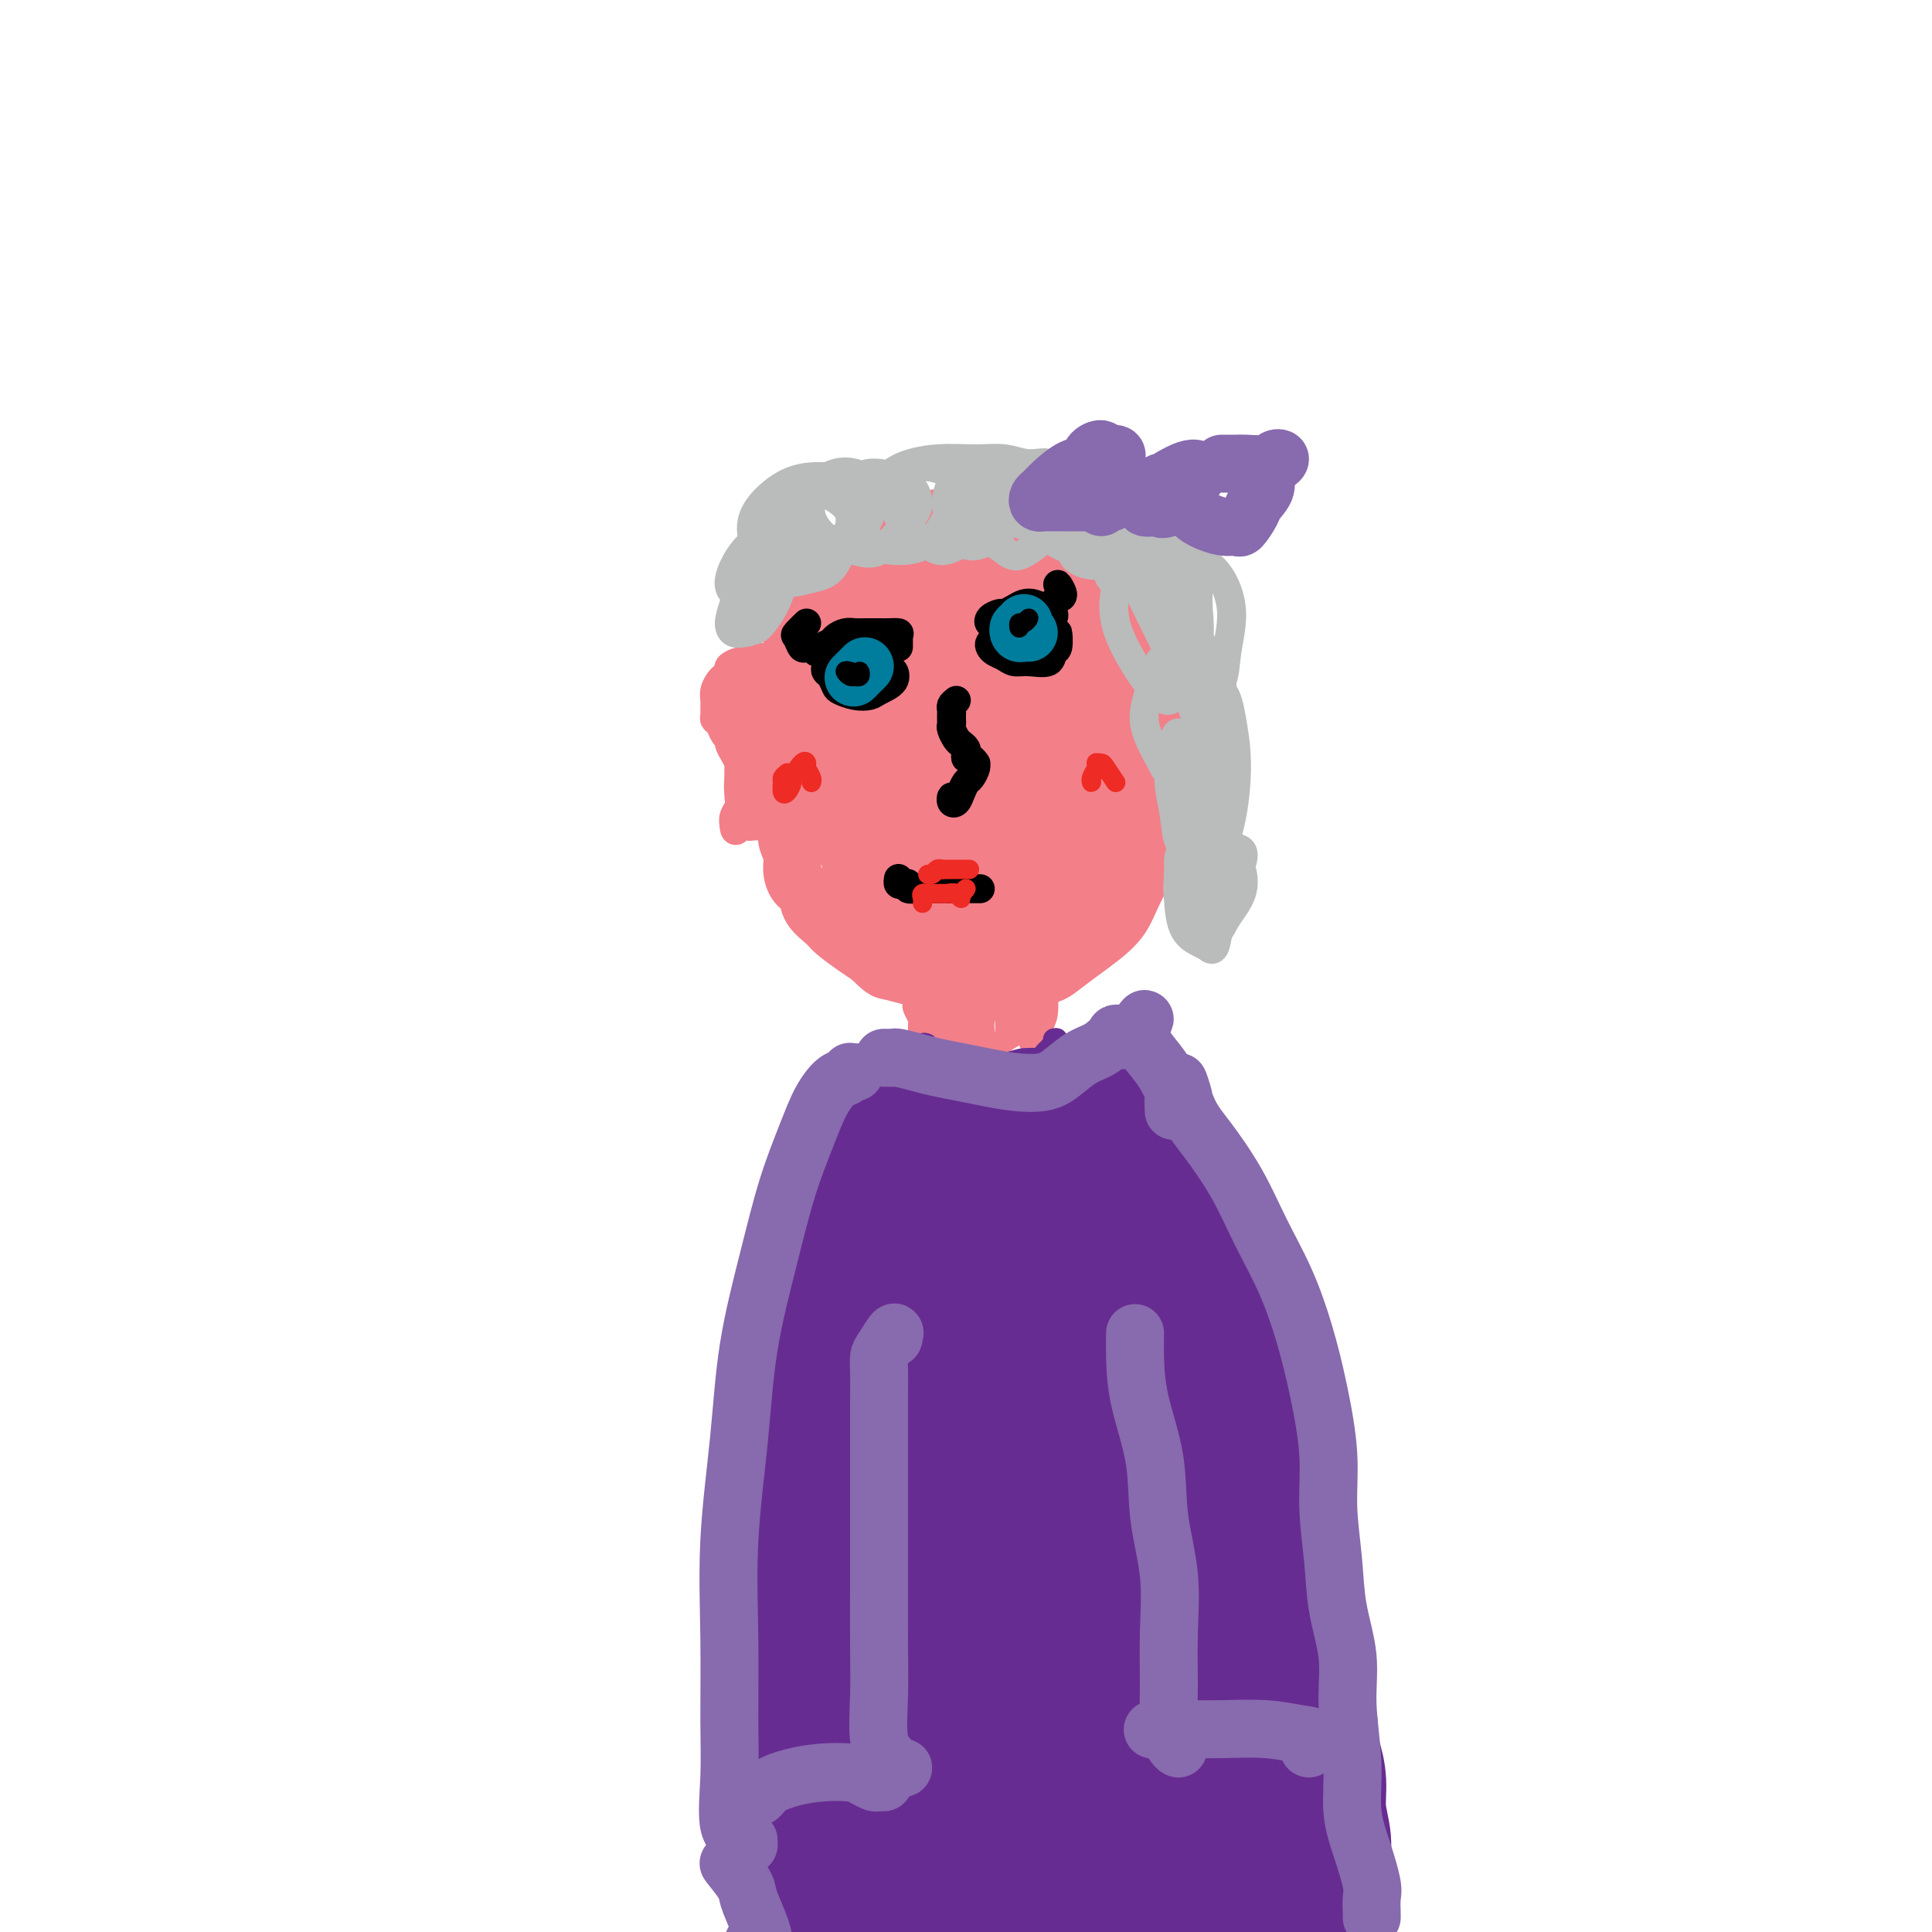 <svg viewBox='0 0 400 400' version='1.1' xmlns='http://www.w3.org/2000/svg' xmlns:xlink='http://www.w3.org/1999/xlink'><g fill='none' stroke='#F37F89' stroke-width='12' stroke-linecap='round' stroke-linejoin='round'><path d='M182,112c-1.181,0.598 -2.362,1.195 -2,1c0.362,-0.195 2.265,-1.184 2,-1c-0.265,0.184 -2.700,1.539 -4,2c-1.300,0.461 -1.464,0.027 -2,0c-0.536,-0.027 -1.442,0.352 -2,1c-0.558,0.648 -0.768,1.565 -1,2c-0.232,0.435 -0.487,0.387 -1,1c-0.513,0.613 -1.284,1.885 -2,3c-0.716,1.115 -1.375,2.072 -2,3c-0.625,0.928 -1.214,1.826 -2,3c-0.786,1.174 -1.770,2.625 -2,4c-0.230,1.375 0.292,2.675 0,4c-0.292,1.325 -1.399,2.675 -2,4c-0.601,1.325 -0.697,2.627 -1,4c-0.303,1.373 -0.813,2.818 -1,4c-0.187,1.182 -0.051,2.100 0,3c0.051,0.900 0.017,1.782 0,3c-0.017,1.218 -0.016,2.772 0,4c0.016,1.228 0.047,2.129 0,3c-0.047,0.871 -0.171,1.713 0,3c0.171,1.287 0.638,3.019 1,4c0.362,0.981 0.618,1.210 1,2c0.382,0.790 0.889,2.141 1,3c0.111,0.859 -0.173,1.227 0,2c0.173,0.773 0.804,1.953 1,3c0.196,1.047 -0.042,1.961 0,3c0.042,1.039 0.366,2.203 1,3c0.634,0.797 1.580,1.228 2,2c0.420,0.772 0.314,1.884 1,3c0.686,1.116 2.163,2.237 3,3c0.837,0.763 1.033,1.167 2,2c0.967,0.833 2.705,2.095 4,3c1.295,0.905 2.148,1.452 3,2'/><path d='M180,198c3.035,2.951 3.122,2.829 4,3c0.878,0.171 2.548,0.636 4,1c1.452,0.364 2.686,0.625 4,1c1.314,0.375 2.707,0.862 4,1c1.293,0.138 2.484,-0.073 4,0c1.516,0.073 3.357,0.431 5,0c1.643,-0.431 3.089,-1.651 5,-2c1.911,-0.349 4.287,0.172 6,0c1.713,-0.172 2.764,-1.039 4,-2c1.236,-0.961 2.657,-2.017 4,-3c1.343,-0.983 2.608,-1.894 4,-3c1.392,-1.106 2.913,-2.409 4,-4c1.087,-1.591 1.742,-3.472 3,-6c1.258,-2.528 3.121,-5.703 4,-8c0.879,-2.297 0.775,-3.718 1,-6c0.225,-2.282 0.781,-5.427 1,-8c0.219,-2.573 0.102,-4.573 0,-7c-0.102,-2.427 -0.188,-5.280 -1,-8c-0.812,-2.720 -2.349,-5.305 -4,-8c-1.651,-2.695 -3.415,-5.499 -5,-8c-1.585,-2.501 -2.991,-4.700 -5,-7c-2.009,-2.300 -4.621,-4.702 -7,-7c-2.379,-2.298 -4.525,-4.492 -7,-6c-2.475,-1.508 -5.281,-2.331 -8,-3c-2.719,-0.669 -5.353,-1.183 -8,-1c-2.647,0.183 -5.308,1.063 -8,3c-2.692,1.937 -5.415,4.931 -8,8c-2.585,3.069 -5.033,6.214 -7,10c-1.967,3.786 -3.453,8.211 -4,13c-0.547,4.789 -0.156,9.940 1,15c1.156,5.060 3.078,10.030 5,15'/><path d='M175,171c2.554,7.093 5.938,9.824 9,13c3.062,3.176 5.801,6.797 9,9c3.199,2.203 6.860,2.989 10,3c3.140,0.011 5.761,-0.754 8,-2c2.239,-1.246 4.095,-2.973 6,-6c1.905,-3.027 3.858,-7.353 5,-12c1.142,-4.647 1.473,-9.614 1,-15c-0.473,-5.386 -1.749,-11.189 -4,-17c-2.251,-5.811 -5.477,-11.628 -9,-16c-3.523,-4.372 -7.344,-7.297 -11,-8c-3.656,-0.703 -7.148,0.816 -10,4c-2.852,3.184 -5.063,8.032 -7,14c-1.937,5.968 -3.599,13.056 -4,20c-0.401,6.944 0.460,13.742 2,20c1.540,6.258 3.760,11.974 6,16c2.240,4.026 4.501,6.362 7,7c2.499,0.638 5.236,-0.420 8,-2c2.764,-1.580 5.556,-3.680 8,-7c2.444,-3.320 4.540,-7.859 6,-12c1.460,-4.141 2.286,-7.882 2,-13c-0.286,-5.118 -1.682,-11.611 -4,-18c-2.318,-6.389 -5.559,-12.672 -9,-17c-3.441,-4.328 -7.083,-6.700 -11,-7c-3.917,-0.300 -8.108,1.471 -11,5c-2.892,3.529 -4.486,8.814 -6,14c-1.514,5.186 -2.950,10.271 -3,16c-0.050,5.729 1.285,12.101 3,18c1.715,5.899 3.810,11.323 6,14c2.190,2.677 4.474,2.605 7,2c2.526,-0.605 5.293,-1.744 8,-4c2.707,-2.256 5.353,-5.628 8,-9'/><path d='M205,181c3.699,-4.061 4.948,-7.714 6,-12c1.052,-4.286 1.907,-9.203 2,-15c0.093,-5.797 -0.576,-12.472 -2,-18c-1.424,-5.528 -3.603,-9.909 -6,-13c-2.397,-3.091 -5.010,-4.892 -8,-5c-2.990,-0.108 -6.355,1.477 -9,5c-2.645,3.523 -4.570,8.984 -6,15c-1.430,6.016 -2.365,12.588 -2,20c0.365,7.412 2.029,15.663 4,22c1.971,6.337 4.247,10.761 6,13c1.753,2.239 2.983,2.292 5,2c2.017,-0.292 4.822,-0.929 7,-3c2.178,-2.071 3.730,-5.576 6,-10c2.270,-4.424 5.258,-9.766 7,-16c1.742,-6.234 2.238,-13.359 2,-20c-0.238,-6.641 -1.209,-12.797 -3,-18c-1.791,-5.203 -4.400,-9.454 -7,-12c-2.600,-2.546 -5.191,-3.388 -8,-2c-2.809,1.388 -5.838,5.006 -8,10c-2.162,4.994 -3.459,11.366 -4,19c-0.541,7.634 -0.328,16.531 1,24c1.328,7.469 3.769,13.510 6,18c2.231,4.490 4.252,7.430 6,9c1.748,1.570 3.224,1.769 5,1c1.776,-0.769 3.851,-2.505 6,-5c2.149,-2.495 4.373,-5.749 6,-10c1.627,-4.251 2.657,-9.498 3,-15c0.343,-5.502 -0.001,-11.258 -1,-17c-0.999,-5.742 -2.654,-11.469 -5,-16c-2.346,-4.531 -5.385,-7.866 -8,-9c-2.615,-1.134 -4.808,-0.067 -7,1'/><path d='M199,124c-2.173,2.089 -4.107,6.810 -5,13c-0.893,6.190 -0.746,13.849 0,21c0.746,7.151 2.092,13.793 4,20c1.908,6.207 4.378,11.980 6,15c1.622,3.020 2.396,3.286 4,3c1.604,-0.286 4.038,-1.123 6,-3c1.962,-1.877 3.451,-4.794 5,-9c1.549,-4.206 3.159,-9.701 4,-15c0.841,-5.299 0.913,-10.403 0,-17c-0.913,-6.597 -2.813,-14.688 -5,-21c-2.187,-6.312 -4.663,-10.846 -7,-13c-2.337,-2.154 -4.534,-1.928 -6,0c-1.466,1.928 -2.200,5.557 -3,11c-0.800,5.443 -1.667,12.698 -1,20c0.667,7.302 2.866,14.651 5,22c2.134,7.349 4.203,14.698 6,19c1.797,4.302 3.321,5.556 5,6c1.679,0.444 3.511,0.078 5,-1c1.489,-1.078 2.633,-2.869 4,-6c1.367,-3.131 2.957,-7.603 4,-12c1.043,-4.397 1.541,-8.717 1,-14c-0.541,-5.283 -2.119,-11.527 -4,-18c-1.881,-6.473 -4.065,-13.175 -6,-17c-1.935,-3.825 -3.621,-4.774 -5,-5c-1.379,-0.226 -2.451,0.269 -3,4c-0.549,3.731 -0.573,10.698 0,17c0.573,6.302 1.745,11.940 3,18c1.255,6.060 2.594,12.542 4,17c1.406,4.458 2.878,6.893 4,8c1.122,1.107 1.892,0.888 3,0c1.108,-0.888 2.554,-2.444 4,-4'/><path d='M231,183c1.531,-2.011 1.858,-5.040 2,-8c0.142,-2.960 0.100,-5.852 0,-10c-0.100,-4.148 -0.257,-9.553 -2,-15c-1.743,-5.447 -5.073,-10.937 -7,-14c-1.927,-3.063 -2.450,-3.700 -3,-2c-0.550,1.700 -1.128,5.738 -1,11c0.128,5.262 0.961,11.750 2,17c1.039,5.250 2.283,9.264 3,12c0.717,2.736 0.906,4.195 2,4c1.094,-0.195 3.093,-2.042 4,-4c0.907,-1.958 0.724,-4.026 1,-7c0.276,-2.974 1.012,-6.854 1,-11c-0.012,-4.146 -0.773,-8.556 -2,-11c-1.227,-2.444 -2.920,-2.920 -4,-2c-1.080,0.920 -1.547,3.236 -2,5c-0.453,1.764 -0.891,2.975 -2,5c-1.109,2.025 -2.888,4.864 -3,5c-0.112,0.136 1.444,-2.432 3,-5'/></g>
<g fill='none' stroke='#000000' stroke-width='6' stroke-linecap='round' stroke-linejoin='round'><path d='M198,145c-0.423,0.333 -0.845,0.667 -1,1c-0.155,0.333 -0.042,0.666 0,1c0.042,0.334 0.014,0.671 0,1c-0.014,0.329 -0.015,0.651 0,1c0.015,0.349 0.046,0.723 0,1c-0.046,0.277 -0.170,0.455 0,1c0.170,0.545 0.633,1.457 1,2c0.367,0.543 0.637,0.719 1,1c0.363,0.281 0.819,0.668 1,1c0.181,0.332 0.087,0.610 0,1c-0.087,0.390 -0.166,0.891 0,1c0.166,0.109 0.577,-0.174 1,0c0.423,0.174 0.856,0.805 1,1c0.144,0.195 -0.003,-0.047 0,0c0.003,0.047 0.156,0.384 0,1c-0.156,0.616 -0.620,1.511 -1,2c-0.380,0.489 -0.676,0.571 -1,1c-0.324,0.429 -0.675,1.203 -1,2c-0.325,0.797 -0.623,1.616 -1,2c-0.377,0.384 -0.832,0.334 -1,0c-0.168,-0.334 -0.048,-0.953 0,-1c0.048,-0.047 0.024,0.476 0,1'/><path d='M169,135c0.551,-0.024 1.103,-0.048 1,0c-0.103,0.048 -0.859,0.167 -1,0c-0.141,-0.167 0.333,-0.619 1,-1c0.667,-0.381 1.529,-0.691 2,-1c0.471,-0.309 0.553,-0.619 1,-1c0.447,-0.381 1.260,-0.834 2,-1c0.740,-0.166 1.407,-0.045 2,0c0.593,0.045 1.111,0.013 2,0c0.889,-0.013 2.147,-0.009 3,0c0.853,0.009 1.300,0.022 2,0c0.700,-0.022 1.651,-0.078 2,0c0.349,0.078 0.094,0.290 0,1c-0.094,0.710 -0.027,1.917 0,2c0.027,0.083 0.013,-0.959 0,-2'/><path d='M206,128c0.098,-0.135 0.196,-0.270 0,0c-0.196,0.270 -0.688,0.945 -1,1c-0.312,0.055 -0.446,-0.511 0,-1c0.446,-0.489 1.470,-0.902 2,-1c0.530,-0.098 0.565,0.120 1,0c0.435,-0.120 1.268,-0.578 2,-1c0.732,-0.422 1.362,-0.807 2,-1c0.638,-0.193 1.282,-0.193 2,0c0.718,0.193 1.508,0.578 2,1c0.492,0.422 0.684,0.881 1,1c0.316,0.119 0.755,-0.102 1,0c0.245,0.102 0.297,0.527 0,1c-0.297,0.473 -0.942,0.992 -1,1c-0.058,0.008 0.471,-0.496 1,-1'/><path d='M217,126c-0.119,-0.023 -0.237,-0.046 0,0c0.237,0.046 0.830,0.161 1,0c0.170,-0.161 -0.081,-0.598 0,-1c0.081,-0.402 0.496,-0.767 1,-1c0.504,-0.233 1.097,-0.332 1,-1c-0.097,-0.668 -0.885,-1.905 -1,-2c-0.115,-0.095 0.442,0.953 1,2'/><path d='M168,134c0.090,0.015 0.179,0.031 0,0c-0.179,-0.031 -0.628,-0.108 -1,0c-0.372,0.108 -0.669,0.402 -1,0c-0.331,-0.402 -0.697,-1.499 -1,-2c-0.303,-0.501 -0.543,-0.404 0,-1c0.543,-0.596 1.869,-1.885 2,-2c0.131,-0.115 -0.935,0.942 -2,2'/><path d='M171,138c-0.086,0.364 -0.172,0.728 0,1c0.172,0.272 0.602,0.452 1,1c0.398,0.548 0.762,1.465 1,2c0.238,0.535 0.348,0.688 1,1c0.652,0.312 1.845,0.782 3,1c1.155,0.218 2.271,0.183 3,0c0.729,-0.183 1.072,-0.513 2,-1c0.928,-0.487 2.442,-1.131 3,-2c0.558,-0.869 0.159,-1.963 0,-2c-0.159,-0.037 -0.080,0.981 0,2'/><path d='M206,131c0.109,0.333 0.217,0.666 0,1c-0.217,0.334 -0.760,0.668 -1,1c-0.240,0.332 -0.176,0.663 0,1c0.176,0.337 0.464,0.681 1,1c0.536,0.319 1.319,0.614 2,1c0.681,0.386 1.258,0.863 2,1c0.742,0.137 1.649,-0.068 3,0c1.351,0.068 3.147,0.408 4,0c0.853,-0.408 0.765,-1.563 1,-2c0.235,-0.437 0.794,-0.156 1,-1c0.206,-0.844 0.059,-2.813 0,-3c-0.059,-0.187 -0.029,1.406 0,3'/><path d='M186,182c0.021,-0.111 0.042,-0.222 0,0c-0.042,0.222 -0.149,0.777 0,1c0.149,0.223 0.552,0.112 1,0c0.448,-0.112 0.942,-0.226 1,0c0.058,0.226 -0.319,0.793 0,1c0.319,0.207 1.333,0.056 2,0c0.667,-0.056 0.986,-0.015 1,0c0.014,0.015 -0.278,0.004 0,0c0.278,-0.004 1.125,-0.001 2,0c0.875,0.001 1.778,0.000 2,0c0.222,-0.000 -0.235,-0.000 0,0c0.235,0.000 1.164,0.000 2,0c0.836,-0.000 1.580,-0.000 2,0c0.420,0.000 0.515,0.000 1,0c0.485,-0.000 1.361,-0.000 2,0c0.639,0.000 1.040,0.000 1,0c-0.040,-0.000 -0.520,-0.000 -1,0'/></g>
<g fill='none' stroke='#F37F89' stroke-width='6' stroke-linecap='round' stroke-linejoin='round'><path d='M234,123c-0.090,0.115 -0.180,0.231 0,0c0.180,-0.231 0.630,-0.807 1,-1c0.370,-0.193 0.658,-0.001 1,0c0.342,0.001 0.737,-0.189 1,0c0.263,0.189 0.395,0.757 1,1c0.605,0.243 1.682,0.159 2,0c0.318,-0.159 -0.125,-0.395 0,0c0.125,0.395 0.818,1.419 1,2c0.182,0.581 -0.147,0.719 0,1c0.147,0.281 0.772,0.706 1,1c0.228,0.294 0.061,0.459 0,1c-0.061,0.541 -0.016,1.458 0,2c0.016,0.542 0.004,0.708 0,1c-0.004,0.292 -0.001,0.708 0,1c0.001,0.292 0.001,0.459 0,1c-0.001,0.541 -0.001,1.454 0,2c0.001,0.546 0.003,0.724 0,1c-0.003,0.276 -0.011,0.651 0,1c0.011,0.349 0.039,0.671 0,1c-0.039,0.329 -0.147,0.664 0,1c0.147,0.336 0.547,0.672 1,1c0.453,0.328 0.959,0.647 1,1c0.041,0.353 -0.381,0.741 0,1c0.381,0.259 1.566,0.389 2,1c0.434,0.611 0.117,1.703 0,2c-0.117,0.297 -0.033,-0.201 0,0c0.033,0.201 0.017,1.100 0,2'/><path d='M246,147c0.774,4.167 -0.292,2.583 -1,2c-0.708,-0.583 -1.060,-0.167 -1,0c0.060,0.167 0.530,0.083 1,0'/><path d='M239,127c0.152,0.225 0.303,0.450 0,1c-0.303,0.550 -1.062,1.424 -1,1c0.062,-0.424 0.945,-2.147 1,-2c0.055,0.147 -0.717,2.164 -1,3c-0.283,0.836 -0.076,0.492 0,1c0.076,0.508 0.020,1.867 0,3c-0.020,1.133 -0.006,2.038 0,2c0.006,-0.038 0.003,-1.019 0,-2'/><path d='M157,137c0.090,-0.431 0.180,-0.862 0,-1c-0.180,-0.138 -0.630,0.019 -1,0c-0.370,-0.019 -0.659,-0.212 -1,0c-0.341,0.212 -0.736,0.831 -1,1c-0.264,0.169 -0.399,-0.110 -1,0c-0.601,0.110 -1.667,0.610 -2,1c-0.333,0.390 0.069,0.672 0,1c-0.069,0.328 -0.607,0.703 -1,1c-0.393,0.297 -0.641,0.517 -1,1c-0.359,0.483 -0.829,1.229 -1,2c-0.171,0.771 -0.043,1.568 0,2c0.043,0.432 0.000,0.501 0,1c-0.000,0.499 0.042,1.429 0,2c-0.042,0.571 -0.170,0.782 0,1c0.170,0.218 0.637,0.442 1,1c0.363,0.558 0.623,1.449 1,2c0.377,0.551 0.872,0.763 1,1c0.128,0.237 -0.109,0.500 0,1c0.109,0.500 0.565,1.236 1,2c0.435,0.764 0.848,1.556 1,2c0.152,0.444 0.042,0.542 0,1c-0.042,0.458 -0.015,1.277 0,2c0.015,0.723 0.018,1.348 0,2c-0.018,0.652 -0.056,1.329 0,2c0.056,0.671 0.207,1.334 0,2c-0.207,0.666 -0.774,1.333 -1,2c-0.226,0.667 -0.113,1.333 0,2'/><path d='M152,171c0.091,1.860 0.818,0.509 1,0c0.182,-0.509 -0.182,-0.175 0,-1c0.182,-0.825 0.909,-2.807 1,-3c0.091,-0.193 -0.455,1.404 -1,3'/><path d='M154,140c-0.732,-0.004 -1.464,-0.009 -2,0c-0.536,0.009 -0.876,0.031 -1,0c-0.124,-0.031 -0.033,-0.116 0,0c0.033,0.116 0.008,0.433 0,1c-0.008,0.567 0.001,1.383 0,2c-0.001,0.617 -0.012,1.034 0,2c0.012,0.966 0.045,2.480 0,3c-0.045,0.520 -0.170,0.045 0,0c0.170,-0.045 0.635,0.340 1,0c0.365,-0.340 0.630,-1.405 1,-2c0.370,-0.595 0.845,-0.721 1,-1c0.155,-0.279 -0.011,-0.711 0,0c0.011,0.711 0.198,2.563 0,4c-0.198,1.437 -0.781,2.457 -1,4c-0.219,1.543 -0.074,3.607 0,5c0.074,1.393 0.076,2.113 0,3c-0.076,0.887 -0.231,1.940 0,3c0.231,1.060 0.849,2.126 1,3c0.151,0.874 -0.165,1.555 0,2c0.165,0.445 0.812,0.655 1,1c0.188,0.345 -0.084,0.824 0,1c0.084,0.176 0.523,0.047 1,0c0.477,-0.047 0.994,-0.014 1,0c0.006,0.014 -0.497,0.007 -1,0'/></g>
<g fill='none' stroke='#BABBBB' stroke-width='6' stroke-linecap='round' stroke-linejoin='round'><path d='M152,125c-0.488,1.465 -0.975,2.929 -1,4c-0.025,1.071 0.413,1.747 1,2c0.587,0.253 1.322,0.081 2,0c0.678,-0.081 1.300,-0.073 2,-1c0.700,-0.927 1.477,-2.788 2,-4c0.523,-1.212 0.792,-1.773 1,-3c0.208,-1.227 0.356,-3.119 0,-4c-0.356,-0.881 -1.217,-0.751 -2,-1c-0.783,-0.249 -1.487,-0.877 -2,0c-0.513,0.877 -0.836,3.257 -1,5c-0.164,1.743 -0.170,2.847 0,4c0.170,1.153 0.517,2.353 1,3c0.483,0.647 1.104,0.741 2,0c0.896,-0.741 2.068,-2.315 3,-4c0.932,-1.685 1.625,-3.479 2,-5c0.375,-1.521 0.431,-2.768 0,-4c-0.431,-1.232 -1.348,-2.449 -2,-3c-0.652,-0.551 -1.037,-0.437 -2,0c-0.963,0.437 -2.502,1.197 -3,2c-0.498,0.803 0.045,1.647 0,3c-0.045,1.353 -0.677,3.213 0,4c0.677,0.787 2.662,0.499 4,0c1.338,-0.499 2.028,-1.209 3,-2c0.972,-0.791 2.226,-1.664 3,-3c0.774,-1.336 1.070,-3.137 1,-5c-0.070,-1.863 -0.504,-3.790 -1,-5c-0.496,-1.210 -1.053,-1.703 -2,-2c-0.947,-0.297 -2.285,-0.399 -3,0c-0.715,0.399 -0.808,1.300 -1,3c-0.192,1.700 -0.483,4.200 0,6c0.483,1.800 1.742,2.900 3,4'/><path d='M162,119c1.181,2.280 3.135,1.481 5,1c1.865,-0.481 3.642,-0.644 5,-2c1.358,-1.356 2.298,-3.906 3,-6c0.702,-2.094 1.165,-3.731 1,-5c-0.165,-1.269 -0.959,-2.171 -2,-3c-1.041,-0.829 -2.328,-1.585 -4,-2c-1.672,-0.415 -3.729,-0.490 -5,0c-1.271,0.490 -1.754,1.543 -2,3c-0.246,1.457 -0.253,3.318 0,5c0.253,1.682 0.765,3.185 2,4c1.235,0.815 3.191,0.941 5,1c1.809,0.059 3.471,0.051 5,-1c1.529,-1.051 2.924,-3.145 4,-5c1.076,-1.855 1.834,-3.471 2,-5c0.166,-1.529 -0.260,-2.970 -1,-4c-0.740,-1.030 -1.795,-1.650 -3,-2c-1.205,-0.350 -2.560,-0.431 -4,0c-1.440,0.431 -2.963,1.374 -4,3c-1.037,1.626 -1.586,3.937 -1,6c0.586,2.063 2.309,3.880 4,5c1.691,1.120 3.352,1.544 5,2c1.648,0.456 3.285,0.942 5,0c1.715,-0.942 3.510,-3.314 5,-5c1.490,-1.686 2.676,-2.687 3,-4c0.324,-1.313 -0.213,-2.940 -1,-4c-0.787,-1.060 -1.822,-1.554 -3,-2c-1.178,-0.446 -2.498,-0.843 -4,-1c-1.502,-0.157 -3.186,-0.073 -4,1c-0.814,1.073 -0.758,3.135 -1,5c-0.242,1.865 -0.784,3.533 0,5c0.784,1.467 2.892,2.734 5,4'/><path d='M182,113c1.433,0.857 2.516,1.001 4,1c1.484,-0.001 3.370,-0.147 5,-1c1.630,-0.853 3.004,-2.413 4,-4c0.996,-1.587 1.615,-3.200 2,-5c0.385,-1.800 0.535,-3.787 0,-5c-0.535,-1.213 -1.754,-1.652 -3,-2c-1.246,-0.348 -2.520,-0.605 -4,0c-1.480,0.605 -3.166,2.073 -4,4c-0.834,1.927 -0.817,4.312 0,6c0.817,1.688 2.433,2.678 4,4c1.567,1.322 3.084,2.976 5,3c1.916,0.024 4.231,-1.583 6,-3c1.769,-1.417 2.991,-2.646 4,-4c1.009,-1.354 1.805,-2.835 2,-4c0.195,-1.165 -0.212,-2.015 -1,-3c-0.788,-0.985 -1.958,-2.104 -3,-3c-1.042,-0.896 -1.957,-1.569 -3,-1c-1.043,0.569 -2.216,2.380 -3,4c-0.784,1.620 -1.181,3.049 -1,5c0.181,1.951 0.939,4.423 2,6c1.061,1.577 2.426,2.259 4,2c1.574,-0.259 3.356,-1.460 5,-3c1.644,-1.540 3.149,-3.421 4,-5c0.851,-1.579 1.049,-2.857 1,-4c-0.049,-1.143 -0.343,-2.152 -1,-3c-0.657,-0.848 -1.675,-1.536 -3,-2c-1.325,-0.464 -2.957,-0.704 -4,0c-1.043,0.704 -1.496,2.354 -2,4c-0.504,1.646 -1.059,3.289 -1,5c0.059,1.711 0.731,3.489 2,5c1.269,1.511 3.134,2.756 5,4'/><path d='M208,114c1.896,1.642 3.134,1.246 5,0c1.866,-1.246 4.358,-3.343 6,-5c1.642,-1.657 2.435,-2.873 3,-4c0.565,-1.127 0.903,-2.165 1,-3c0.097,-0.835 -0.045,-1.466 -1,-2c-0.955,-0.534 -2.721,-0.971 -4,-1c-1.279,-0.029 -2.069,0.350 -3,1c-0.931,0.650 -2.003,1.570 -2,3c0.003,1.430 1.080,3.368 2,5c0.920,1.632 1.683,2.957 3,4c1.317,1.043 3.190,1.803 5,2c1.810,0.197 3.559,-0.171 5,-1c1.441,-0.829 2.575,-2.121 3,-3c0.425,-0.879 0.142,-1.345 0,-2c-0.142,-0.655 -0.142,-1.500 0,-2c0.142,-0.500 0.425,-0.655 0,0c-0.425,0.655 -1.559,2.120 -2,4c-0.441,1.880 -0.189,4.174 0,6c0.189,1.826 0.313,3.184 1,4c0.687,0.816 1.935,1.092 3,1c1.065,-0.092 1.946,-0.551 3,-1c1.054,-0.449 2.280,-0.889 3,-2c0.720,-1.111 0.933,-2.892 1,-4c0.067,-1.108 -0.011,-1.542 0,-2c0.011,-0.458 0.110,-0.939 0,-1c-0.110,-0.061 -0.429,0.299 -1,1c-0.571,0.701 -1.393,1.743 -2,3c-0.607,1.257 -0.998,2.729 -1,4c-0.002,1.271 0.384,2.342 1,3c0.616,0.658 1.462,0.902 2,1c0.538,0.098 0.769,0.049 1,0'/><path d='M240,123c1.010,0.335 1.536,-0.828 2,-2c0.464,-1.172 0.868,-2.355 1,-3c0.132,-0.645 -0.007,-0.753 0,-1c0.007,-0.247 0.160,-0.632 0,-1c-0.160,-0.368 -0.635,-0.718 -1,0c-0.365,0.718 -0.621,2.504 -1,4c-0.379,1.496 -0.880,2.701 -1,4c-0.120,1.299 0.139,2.691 1,4c0.861,1.309 2.322,2.534 3,3c0.678,0.466 0.574,0.173 1,0c0.426,-0.173 1.383,-0.227 2,-1c0.617,-0.773 0.895,-2.264 1,-3c0.105,-0.736 0.039,-0.717 0,-1c-0.039,-0.283 -0.050,-0.868 0,-1c0.050,-0.132 0.160,0.188 0,1c-0.160,0.812 -0.589,2.116 -1,4c-0.411,1.884 -0.802,4.349 -1,6c-0.198,1.651 -0.203,2.487 0,4c0.203,1.513 0.615,3.701 1,5c0.385,1.299 0.745,1.709 1,2c0.255,0.291 0.406,0.465 1,0c0.594,-0.465 1.630,-1.568 2,-3c0.370,-1.432 0.075,-3.194 0,-4c-0.075,-0.806 0.071,-0.657 0,-1c-0.071,-0.343 -0.359,-1.179 -1,-1c-0.641,0.179 -1.634,1.373 -2,3c-0.366,1.627 -0.106,3.687 0,6c0.106,2.313 0.059,4.878 0,7c-0.059,2.122 -0.131,3.802 0,5c0.131,1.198 0.466,1.914 1,2c0.534,0.086 1.267,-0.457 2,-1'/><path d='M251,160c0.627,-0.307 0.695,-1.574 1,-3c0.305,-1.426 0.849,-3.010 1,-4c0.151,-0.990 -0.089,-1.384 0,-2c0.089,-0.616 0.508,-1.452 0,-1c-0.508,0.452 -1.941,2.192 -3,4c-1.059,1.808 -1.742,3.684 -2,6c-0.258,2.316 -0.091,5.073 0,7c0.091,1.927 0.105,3.026 0,4c-0.105,0.974 -0.330,1.825 0,2c0.330,0.175 1.215,-0.325 2,-1c0.785,-0.675 1.468,-1.526 2,-3c0.532,-1.474 0.911,-3.572 1,-5c0.089,-1.428 -0.112,-2.185 0,-3c0.112,-0.815 0.537,-1.689 0,-2c-0.537,-0.311 -2.037,-0.059 -3,1c-0.963,1.059 -1.391,2.924 -2,5c-0.609,2.076 -1.401,4.361 -2,6c-0.599,1.639 -1.005,2.630 -1,4c0.005,1.370 0.421,3.118 1,4c0.579,0.882 1.319,0.899 2,1c0.681,0.101 1.302,0.285 2,0c0.698,-0.285 1.475,-1.039 2,-2c0.525,-0.961 0.800,-2.127 1,-3c0.200,-0.873 0.326,-1.451 0,-2c-0.326,-0.549 -1.106,-1.070 -2,-1c-0.894,0.070 -1.904,0.729 -3,2c-1.096,1.271 -2.277,3.153 -3,5c-0.723,1.847 -0.988,3.660 -1,6c-0.012,2.340 0.227,5.207 1,7c0.773,1.793 2.078,2.512 3,3c0.922,0.488 1.461,0.744 2,1'/><path d='M250,196c1.352,1.485 1.732,-0.304 2,-2c0.268,-1.696 0.424,-3.301 1,-5c0.576,-1.699 1.573,-3.494 2,-5c0.427,-1.506 0.283,-2.723 0,-4c-0.283,-1.277 -0.705,-2.615 -1,-3c-0.295,-0.385 -0.464,0.181 -1,1c-0.536,0.819 -1.438,1.891 -2,3c-0.562,1.109 -0.785,2.255 -1,3c-0.215,0.745 -0.421,1.087 0,1c0.421,-0.087 1.469,-0.605 2,-2c0.531,-1.395 0.545,-3.669 1,-6c0.455,-2.331 1.351,-4.720 2,-8c0.649,-3.280 1.050,-7.452 1,-11c-0.050,-3.548 -0.553,-6.472 -1,-9c-0.447,-2.528 -0.838,-4.661 -2,-6c-1.162,-1.339 -3.093,-1.885 -4,-2c-0.907,-0.115 -0.788,0.200 -1,1c-0.212,0.800 -0.754,2.084 -1,3c-0.246,0.916 -0.197,1.462 0,2c0.197,0.538 0.541,1.066 1,1c0.459,-0.066 1.032,-0.727 2,-2c0.968,-1.273 2.329,-3.160 3,-5c0.671,-1.840 0.652,-3.634 1,-6c0.348,-2.366 1.065,-5.306 1,-8c-0.065,-2.694 -0.911,-5.143 -2,-7c-1.089,-1.857 -2.422,-3.122 -4,-4c-1.578,-0.878 -3.402,-1.369 -5,-1c-1.598,0.369 -2.969,1.599 -4,3c-1.031,1.401 -1.723,2.972 -2,4c-0.277,1.028 -0.138,1.514 0,2'/><path d='M238,124c-0.563,1.420 1.029,0.471 2,0c0.971,-0.471 1.322,-0.463 2,-1c0.678,-0.537 1.682,-1.618 2,-3c0.318,-1.382 -0.050,-3.064 0,-5c0.050,-1.936 0.518,-4.124 0,-6c-0.518,-1.876 -2.024,-3.439 -4,-4c-1.976,-0.561 -4.424,-0.120 -7,0c-2.576,0.120 -5.281,-0.082 -7,1c-1.719,1.082 -2.453,3.447 -3,5c-0.547,1.553 -0.906,2.293 -1,3c-0.094,0.707 0.076,1.380 1,2c0.924,0.620 2.602,1.187 4,1c1.398,-0.187 2.515,-1.127 4,-2c1.485,-0.873 3.339,-1.678 4,-3c0.661,-1.322 0.131,-3.161 0,-5c-0.131,-1.839 0.138,-3.679 -1,-5c-1.138,-1.321 -3.682,-2.123 -6,-3c-2.318,-0.877 -4.409,-1.827 -7,-2c-2.591,-0.173 -5.682,0.433 -8,1c-2.318,0.567 -3.863,1.096 -5,2c-1.137,0.904 -1.864,2.184 -2,3c-0.136,0.816 0.321,1.167 1,2c0.679,0.833 1.582,2.148 3,3c1.418,0.852 3.352,1.241 5,1c1.648,-0.241 3.010,-1.112 4,-2c0.990,-0.888 1.608,-1.795 2,-3c0.392,-1.205 0.558,-2.710 0,-4c-0.558,-1.290 -1.840,-2.366 -4,-3c-2.160,-0.634 -5.197,-0.824 -8,-1c-2.803,-0.176 -5.372,-0.336 -7,0c-1.628,0.336 -2.314,1.168 -3,2'/><path d='M199,98c-2.685,0.591 -0.397,1.568 1,3c1.397,1.432 1.904,3.319 4,4c2.096,0.681 5.782,0.155 9,0c3.218,-0.155 5.969,0.061 9,0c3.031,-0.061 6.343,-0.401 8,-1c1.657,-0.599 1.658,-1.459 2,-2c0.342,-0.541 1.024,-0.763 1,-1c-0.024,-0.237 -0.755,-0.489 -1,0c-0.245,0.489 -0.004,1.719 0,3c0.004,1.281 -0.229,2.613 0,5c0.229,2.387 0.918,5.830 2,9c1.082,3.170 2.555,6.066 4,9c1.445,2.934 2.863,5.905 4,8c1.137,2.095 1.993,3.314 3,4c1.007,0.686 2.165,0.841 3,1c0.835,0.159 1.348,0.324 2,0c0.652,-0.324 1.443,-1.137 2,-2c0.557,-0.863 0.881,-1.777 1,-2c0.119,-0.223 0.032,0.244 0,1c-0.032,0.756 -0.008,1.801 0,4c0.008,2.199 0.002,5.551 0,8c-0.002,2.449 0.001,3.995 0,6c-0.001,2.005 -0.006,4.470 0,6c0.006,1.530 0.023,2.124 0,3c-0.023,0.876 -0.086,2.034 0,2c0.086,-0.034 0.321,-1.261 0,-2c-0.321,-0.739 -1.200,-0.992 -2,-1c-0.800,-0.008 -1.523,0.229 -2,1c-0.477,0.771 -0.708,2.078 -1,4c-0.292,1.922 -0.646,4.461 -1,7'/><path d='M247,175c-0.347,2.851 -0.216,4.478 0,6c0.216,1.522 0.516,2.939 1,4c0.484,1.061 1.152,1.766 2,2c0.848,0.234 1.875,-0.003 3,-1c1.125,-0.997 2.349,-2.755 3,-4c0.651,-1.245 0.728,-1.979 1,-3c0.272,-1.021 0.738,-2.329 0,-3c-0.738,-0.671 -2.678,-0.703 -4,-1c-1.322,-0.297 -2.024,-0.857 -3,0c-0.976,0.857 -2.227,3.132 -3,5c-0.773,1.868 -1.068,3.330 -1,5c0.068,1.670 0.498,3.547 1,5c0.502,1.453 1.074,2.482 2,3c0.926,0.518 2.205,0.526 3,0c0.795,-0.526 1.108,-1.585 2,-3c0.892,-1.415 2.365,-3.187 3,-5c0.635,-1.813 0.433,-3.667 0,-5c-0.433,-1.333 -1.099,-2.146 -2,-3c-0.901,-0.854 -2.039,-1.748 -4,-2c-1.961,-0.252 -4.745,0.140 -6,1c-1.255,0.860 -0.982,2.189 -1,4c-0.018,1.811 -0.328,4.104 0,6c0.328,1.896 1.293,3.395 2,4c0.707,0.605 1.157,0.316 2,0c0.843,-0.316 2.081,-0.657 3,-2c0.919,-1.343 1.521,-3.686 2,-6c0.479,-2.314 0.836,-4.598 1,-7c0.164,-2.402 0.137,-4.922 0,-8c-0.137,-3.078 -0.383,-6.713 -1,-9c-0.617,-2.287 -1.605,-3.225 -3,-4c-1.395,-0.775 -3.198,-1.388 -5,-2'/><path d='M245,152c-1.616,-0.811 -1.656,0.163 -2,2c-0.344,1.837 -0.991,4.538 -1,7c-0.009,2.462 0.620,4.685 1,7c0.380,2.315 0.512,4.721 1,6c0.488,1.279 1.331,1.433 2,1c0.669,-0.433 1.163,-1.451 2,-3c0.837,-1.549 2.016,-3.630 3,-6c0.984,-2.370 1.774,-5.028 2,-8c0.226,-2.972 -0.113,-6.257 -1,-9c-0.887,-2.743 -2.321,-4.943 -4,-7c-1.679,-2.057 -3.603,-3.971 -5,-5c-1.397,-1.029 -2.268,-1.172 -3,0c-0.732,1.172 -1.325,3.660 -2,6c-0.675,2.340 -1.430,4.534 -1,7c0.430,2.466 2.046,5.206 3,7c0.954,1.794 1.246,2.642 2,3c0.754,0.358 1.971,0.225 3,-1c1.029,-1.225 1.870,-3.543 3,-6c1.130,-2.457 2.550,-5.054 3,-8c0.450,-2.946 -0.068,-6.240 -1,-9c-0.932,-2.760 -2.276,-4.985 -4,-7c-1.724,-2.015 -3.827,-3.818 -6,-6c-2.173,-2.182 -4.417,-4.741 -6,-5c-1.583,-0.259 -2.506,1.783 -3,4c-0.494,2.217 -0.559,4.608 0,7c0.559,2.392 1.740,4.783 3,7c1.260,2.217 2.597,4.260 4,6c1.403,1.740 2.871,3.178 4,3c1.129,-0.178 1.919,-1.971 3,-4c1.081,-2.029 2.452,-4.294 3,-7c0.548,-2.706 0.274,-5.853 0,-9'/><path d='M248,125c0.102,-3.119 0.355,-6.417 -1,-9c-1.355,-2.583 -4.320,-4.450 -7,-7c-2.680,-2.550 -5.074,-5.784 -7,-7c-1.926,-1.216 -3.382,-0.414 -4,1c-0.618,1.414 -0.397,3.440 0,6c0.397,2.560 0.969,5.653 2,8c1.031,2.347 2.522,3.949 4,5c1.478,1.051 2.943,1.552 4,1c1.057,-0.552 1.705,-2.155 2,-4c0.295,-1.845 0.239,-3.931 0,-6c-0.239,-2.069 -0.659,-4.121 -2,-6c-1.341,-1.879 -3.603,-3.584 -6,-5c-2.397,-1.416 -4.930,-2.541 -7,-3c-2.070,-0.459 -3.676,-0.250 -5,0c-1.324,0.250 -2.366,0.541 -3,1c-0.634,0.459 -0.860,1.086 -1,1c-0.140,-0.086 -0.194,-0.884 0,-2c0.194,-1.116 0.635,-2.549 0,-3c-0.635,-0.451 -2.347,0.080 -4,0c-1.653,-0.080 -3.247,-0.769 -5,-1c-1.753,-0.231 -3.664,-0.003 -6,0c-2.336,0.003 -5.095,-0.220 -8,0c-2.905,0.220 -5.956,0.884 -8,2c-2.044,1.116 -3.081,2.685 -4,4c-0.919,1.315 -1.719,2.374 -2,3c-0.281,0.626 -0.045,0.817 0,1c0.045,0.183 -0.103,0.357 0,0c0.103,-0.357 0.458,-1.245 0,-2c-0.458,-0.755 -1.729,-1.378 -3,-2'/><path d='M177,101c-1.026,-0.885 -2.090,-1.598 -4,-2c-1.910,-0.402 -4.664,-0.493 -7,0c-2.336,0.493 -4.253,1.571 -6,3c-1.747,1.429 -3.323,3.208 -4,5c-0.677,1.792 -0.455,3.598 0,5c0.455,1.402 1.142,2.399 2,3c0.858,0.601 1.885,0.804 3,1c1.115,0.196 2.316,0.383 3,0c0.684,-0.383 0.851,-1.336 1,-2c0.149,-0.664 0.280,-1.037 0,-2c-0.280,-0.963 -0.973,-2.515 -2,-3c-1.027,-0.485 -2.389,0.095 -4,1c-1.611,0.905 -3.470,2.133 -5,4c-1.530,1.867 -2.730,4.373 -3,6c-0.270,1.627 0.392,2.374 1,3c0.608,0.626 1.164,1.130 2,1c0.836,-0.130 1.953,-0.894 2,-1c0.047,-0.106 -0.977,0.447 -2,1'/></g>
<g fill='none' stroke='#EE2B24' stroke-width='4' stroke-linecap='round' stroke-linejoin='round'><path d='M191,187c0.046,-0.309 0.091,-0.618 0,-1c-0.091,-0.382 -0.319,-0.835 0,-1c0.319,-0.165 1.186,-0.040 2,0c0.814,0.040 1.574,-0.006 2,0c0.426,0.006 0.516,0.063 1,0c0.484,-0.063 1.361,-0.248 2,0c0.639,0.248 1.040,0.928 1,1c-0.040,0.072 -0.520,-0.464 -1,-1'/><path d='M197,185c0.345,-0.036 0.690,-0.071 1,0c0.310,0.071 0.583,0.250 1,0c0.417,-0.250 0.976,-0.929 1,-1c0.024,-0.071 -0.488,0.464 -1,1'/><path d='M195,180c-0.005,0.000 -0.010,0.000 0,0c0.010,0.000 0.033,0.000 0,0c-0.033,0.000 -0.124,0.000 0,0c0.124,0.000 0.461,0.000 1,0c0.539,0.000 1.278,0.000 2,0c0.722,0.000 1.425,0.000 2,0c0.575,0.000 1.021,0.000 1,0c-0.021,0.000 -0.511,0.000 -1,0'/><path d='M195,180c-0.346,-0.115 -0.693,-0.231 -1,0c-0.307,0.231 -0.576,0.808 -1,1c-0.424,0.192 -1.003,-0.001 -1,0c0.003,0.001 0.589,0.196 1,0c0.411,-0.196 0.646,-0.785 1,-1c0.354,-0.215 0.826,-0.058 1,0c0.174,0.058 0.050,0.017 0,0c-0.050,-0.017 -0.025,-0.008 0,0'/></g>
<g fill='none' stroke='#F37F89' stroke-width='4' stroke-linecap='round' stroke-linejoin='round'><path d='M190,208c-0.392,-0.055 -0.784,-0.109 -1,0c-0.216,0.109 -0.255,0.383 0,1c0.255,0.617 0.804,1.577 1,2c0.196,0.423 0.038,0.308 0,1c-0.038,0.692 0.042,2.189 0,3c-0.042,0.811 -0.207,0.934 0,1c0.207,0.066 0.788,0.074 1,0c0.212,-0.074 0.057,-0.232 0,-1c-0.057,-0.768 -0.016,-2.147 0,-3c0.016,-0.853 0.007,-1.181 0,-2c-0.007,-0.819 -0.013,-2.130 0,-2c0.013,0.130 0.045,1.699 0,3c-0.045,1.301 -0.166,2.333 0,3c0.166,0.667 0.619,0.967 1,1c0.381,0.033 0.691,-0.203 1,-1c0.309,-0.797 0.619,-2.155 1,-3c0.381,-0.845 0.834,-1.176 1,-2c0.166,-0.824 0.045,-2.139 0,-2c-0.045,0.139 -0.013,1.734 0,3c0.013,1.266 0.006,2.205 0,3c-0.006,0.795 -0.013,1.448 0,2c0.013,0.552 0.045,1.004 0,1c-0.045,-0.004 -0.167,-0.465 0,-1c0.167,-0.535 0.622,-1.144 1,-2c0.378,-0.856 0.679,-1.959 1,-3c0.321,-1.041 0.660,-2.021 1,-3'/><path d='M198,207c0.696,-1.703 0.936,-1.461 1,-1c0.064,0.461 -0.046,1.141 0,2c0.046,0.859 0.250,1.896 0,3c-0.250,1.104 -0.954,2.276 -1,3c-0.046,0.724 0.566,0.999 1,1c0.434,0.001 0.691,-0.272 1,-1c0.309,-0.728 0.671,-1.910 1,-3c0.329,-1.090 0.624,-2.089 1,-3c0.376,-0.911 0.833,-1.734 1,-2c0.167,-0.266 0.044,0.024 0,1c-0.044,0.976 -0.007,2.639 0,4c0.007,1.361 -0.014,2.419 0,3c0.014,0.581 0.063,0.686 0,1c-0.063,0.314 -0.238,0.837 0,1c0.238,0.163 0.891,-0.035 1,-1c0.109,-0.965 -0.325,-2.698 0,-4c0.325,-1.302 1.407,-2.172 2,-3c0.593,-0.828 0.695,-1.612 1,-2c0.305,-0.388 0.813,-0.378 1,0c0.187,0.378 0.053,1.125 0,2c-0.053,0.875 -0.026,1.879 0,3c0.026,1.121 0.052,2.361 0,3c-0.052,0.639 -0.182,0.679 0,0c0.182,-0.679 0.676,-2.076 1,-3c0.324,-0.924 0.479,-1.375 1,-2c0.521,-0.625 1.408,-1.425 2,-2c0.592,-0.575 0.890,-0.924 1,-1c0.110,-0.076 0.031,0.121 0,1c-0.031,0.879 -0.016,2.439 0,4'/><path d='M213,211c0.151,1.458 0.028,3.104 0,4c-0.028,0.896 0.038,1.041 0,1c-0.038,-0.041 -0.182,-0.269 0,-1c0.182,-0.731 0.690,-1.965 1,-3c0.310,-1.035 0.424,-1.873 1,-3c0.576,-1.127 1.615,-2.545 2,-3c0.385,-0.455 0.117,0.054 0,0c-0.117,-0.054 -0.084,-0.670 0,0c0.084,0.670 0.219,2.627 0,4c-0.219,1.373 -0.791,2.162 -1,3c-0.209,0.838 -0.056,1.725 0,2c0.056,0.275 0.016,-0.063 0,0c-0.016,0.063 -0.006,0.526 0,0c0.006,-0.526 0.010,-2.041 0,-3c-0.010,-0.959 -0.032,-1.361 0,-2c0.032,-0.639 0.118,-1.514 0,-2c-0.118,-0.486 -0.440,-0.582 -1,0c-0.560,0.582 -1.357,1.840 -2,3c-0.643,1.160 -1.131,2.220 -2,3c-0.869,0.780 -2.120,1.279 -3,2c-0.880,0.721 -1.390,1.662 -2,2c-0.610,0.338 -1.321,0.071 -2,0c-0.679,-0.071 -1.326,0.053 -2,0c-0.674,-0.053 -1.374,-0.284 -1,-1c0.374,-0.716 1.821,-1.919 2,-2c0.179,-0.081 -0.911,0.959 -2,2'/></g>
<g fill='none' stroke='#672C91' stroke-width='4' stroke-linecap='round' stroke-linejoin='round'><path d='M192,216c-0.383,-0.160 -0.766,-0.321 -1,0c-0.234,0.321 -0.319,1.123 0,1c0.319,-0.123 1.042,-1.171 1,-1c-0.042,0.171 -0.851,1.562 -1,2c-0.149,0.438 0.360,-0.075 1,0c0.640,0.075 1.409,0.739 2,1c0.591,0.261 1.004,0.118 2,0c0.996,-0.118 2.574,-0.212 4,0c1.426,0.212 2.701,0.729 4,1c1.299,0.271 2.624,0.294 4,0c1.376,-0.294 2.804,-0.905 4,-1c1.196,-0.095 2.159,0.328 3,0c0.841,-0.328 1.561,-1.406 2,-2c0.439,-0.594 0.597,-0.705 1,-1c0.403,-0.295 1.051,-0.773 1,-1c-0.051,-0.227 -0.802,-0.202 -1,0c-0.198,0.202 0.155,0.580 0,1c-0.155,0.420 -0.819,0.882 -1,1c-0.181,0.118 0.122,-0.109 0,0c-0.122,0.109 -0.670,0.554 -1,1c-0.330,0.446 -0.444,0.894 -1,1c-0.556,0.106 -1.555,-0.130 -2,0c-0.445,0.130 -0.338,0.627 -1,1c-0.662,0.373 -2.095,0.622 -3,1c-0.905,0.378 -1.284,0.885 -2,1c-0.716,0.115 -1.770,-0.161 -3,0c-1.230,0.161 -2.637,0.760 -4,1c-1.363,0.240 -2.681,0.120 -4,0'/><path d='M196,223c-4.100,1.225 -2.850,0.287 -3,0c-0.150,-0.287 -1.701,0.077 -3,0c-1.299,-0.077 -2.346,-0.595 -3,-1c-0.654,-0.405 -0.914,-0.697 -1,-1c-0.086,-0.303 0.003,-0.618 0,-1c-0.003,-0.382 -0.097,-0.831 0,-1c0.097,-0.169 0.384,-0.057 1,0c0.616,0.057 1.560,0.060 2,0c0.440,-0.060 0.375,-0.184 1,0c0.625,0.184 1.940,0.676 3,1c1.060,0.324 1.867,0.479 3,1c1.133,0.521 2.593,1.408 4,2c1.407,0.592 2.761,0.888 4,1c1.239,0.112 2.362,0.041 4,0c1.638,-0.041 3.790,-0.052 5,0c1.210,0.052 1.477,0.168 2,0c0.523,-0.168 1.303,-0.618 2,-1c0.697,-0.382 1.310,-0.695 2,-1c0.690,-0.305 1.455,-0.603 2,-1c0.545,-0.397 0.868,-0.892 1,-1c0.132,-0.108 0.073,0.170 0,0c-0.073,-0.170 -0.161,-0.789 0,-1c0.161,-0.211 0.572,-0.014 0,0c-0.572,0.014 -2.125,-0.155 -3,0c-0.875,0.155 -1.072,0.633 -2,1c-0.928,0.367 -2.589,0.623 -4,1c-1.411,0.377 -2.574,0.874 -4,1c-1.426,0.126 -3.115,-0.120 -5,0c-1.885,0.120 -3.967,0.606 -6,1c-2.033,0.394 -4.016,0.697 -6,1'/><path d='M192,224c-5.233,0.403 -3.815,-0.088 -4,0c-0.185,0.088 -1.973,0.756 -3,1c-1.027,0.244 -1.292,0.065 -1,0c0.292,-0.065 1.142,-0.016 2,0c0.858,0.016 1.724,0.001 3,0c1.276,-0.001 2.963,0.014 5,0c2.037,-0.014 4.424,-0.057 6,0c1.576,0.057 2.342,0.212 4,0c1.658,-0.212 4.210,-0.792 6,-1c1.790,-0.208 2.820,-0.045 4,0c1.180,0.045 2.512,-0.030 3,0c0.488,0.030 0.132,0.163 0,0c-0.132,-0.163 -0.038,-0.622 0,-1c0.038,-0.378 0.022,-0.675 0,-1c-0.022,-0.325 -0.050,-0.676 0,-1c0.050,-0.324 0.180,-0.620 0,-1c-0.180,-0.380 -0.668,-0.845 -1,-1c-0.332,-0.155 -0.507,-0.001 -1,0c-0.493,0.001 -1.305,-0.151 -2,0c-0.695,0.151 -1.275,0.605 -2,1c-0.725,0.395 -1.596,0.732 -3,1c-1.404,0.268 -3.340,0.469 -5,1c-1.660,0.531 -3.044,1.394 -5,2c-1.956,0.606 -4.483,0.957 -6,1c-1.517,0.043 -2.025,-0.221 -3,0c-0.975,0.221 -2.416,0.927 -3,1c-0.584,0.073 -0.311,-0.485 0,-1c0.311,-0.515 0.661,-0.985 1,-1c0.339,-0.015 0.668,0.424 2,0c1.332,-0.424 3.666,-1.712 6,-3'/><path d='M195,221c0.500,-0.333 -2.750,1.333 -6,3'/><path d='M222,219c-0.030,0.000 -0.059,0.001 0,0c0.059,-0.001 0.207,-0.002 0,0c-0.207,0.002 -0.771,0.007 0,0c0.771,-0.007 2.875,-0.027 4,0c1.125,0.027 1.271,0.101 2,0c0.729,-0.101 2.041,-0.377 3,0c0.959,0.377 1.566,1.408 2,2c0.434,0.592 0.694,0.746 1,1c0.306,0.254 0.659,0.607 1,1c0.341,0.393 0.669,0.826 1,1c0.331,0.174 0.665,0.088 1,0c0.335,-0.088 0.671,-0.178 1,0c0.329,0.178 0.652,0.624 1,1c0.348,0.376 0.722,0.680 1,1c0.278,0.320 0.459,0.654 1,1c0.541,0.346 1.440,0.704 2,1c0.560,0.296 0.779,0.531 1,1c0.221,0.469 0.444,1.173 1,2c0.556,0.827 1.444,1.779 2,2c0.556,0.221 0.778,-0.288 1,0c0.222,0.288 0.443,1.374 1,2c0.557,0.626 1.449,0.790 2,1c0.551,0.210 0.763,0.464 1,1c0.237,0.536 0.501,1.354 1,2c0.499,0.646 1.233,1.120 2,2c0.767,0.880 1.568,2.165 2,3c0.432,0.835 0.494,1.221 1,2c0.506,0.779 1.455,1.951 2,3c0.545,1.049 0.685,1.975 1,3c0.315,1.025 0.804,2.150 1,3c0.196,0.850 0.098,1.425 0,2'/><path d='M262,257c0.936,2.534 0.776,2.369 1,3c0.224,0.631 0.830,2.060 1,3c0.170,0.940 -0.098,1.392 0,2c0.098,0.608 0.561,1.370 1,2c0.439,0.630 0.852,1.126 1,2c0.148,0.874 0.030,2.125 0,3c-0.030,0.875 0.029,1.375 0,2c-0.029,0.625 -0.147,1.374 0,2c0.147,0.626 0.560,1.130 1,2c0.440,0.870 0.906,2.105 1,3c0.094,0.895 -0.186,1.450 0,2c0.186,0.550 0.838,1.096 1,2c0.162,0.904 -0.167,2.166 0,3c0.167,0.834 0.828,1.241 1,2c0.172,0.759 -0.146,1.869 0,3c0.146,1.131 0.756,2.283 1,3c0.244,0.717 0.121,1.000 0,2c-0.121,1.000 -0.240,2.718 0,4c0.240,1.282 0.838,2.128 1,3c0.162,0.872 -0.111,1.769 0,3c0.111,1.231 0.606,2.797 1,4c0.394,1.203 0.686,2.045 1,3c0.314,0.955 0.648,2.023 1,3c0.352,0.977 0.720,1.864 1,3c0.280,1.136 0.470,2.522 1,4c0.530,1.478 1.400,3.047 2,5c0.600,1.953 0.932,4.288 1,6c0.068,1.712 -0.126,2.799 0,4c0.126,1.201 0.572,2.516 1,4c0.428,1.484 0.836,3.138 1,4c0.164,0.862 0.082,0.931 0,1'/><path d='M282,349c2.844,14.578 -0.044,5.022 -1,1c-0.956,-4.022 0.022,-2.511 1,-1'/><path d='M186,225c-0.030,-0.554 -0.060,-1.107 0,-1c0.060,0.107 0.209,0.876 0,1c-0.209,0.124 -0.777,-0.397 -1,-1c-0.223,-0.603 -0.100,-1.287 0,-2c0.100,-0.713 0.179,-1.454 0,-2c-0.179,-0.546 -0.616,-0.898 -1,-1c-0.384,-0.102 -0.715,0.045 -1,0c-0.285,-0.045 -0.523,-0.284 -1,0c-0.477,0.284 -1.193,1.090 -2,2c-0.807,0.910 -1.707,1.925 -3,3c-1.293,1.075 -2.980,2.212 -4,3c-1.020,0.788 -1.373,1.227 -2,2c-0.627,0.773 -1.529,1.879 -2,3c-0.471,1.121 -0.511,2.255 -1,3c-0.489,0.745 -1.426,1.100 -2,2c-0.574,0.900 -0.784,2.344 -1,4c-0.216,1.656 -0.436,3.523 -1,5c-0.564,1.477 -1.472,2.565 -2,4c-0.528,1.435 -0.677,3.218 -1,5c-0.323,1.782 -0.819,3.564 -1,5c-0.181,1.436 -0.048,2.524 0,4c0.048,1.476 0.012,3.338 0,5c-0.012,1.662 0.001,3.125 0,5c-0.001,1.875 -0.014,4.163 0,6c0.014,1.837 0.056,3.224 0,5c-0.056,1.776 -0.210,3.941 0,6c0.210,2.059 0.785,4.013 1,6c0.215,1.987 0.072,4.007 0,6c-0.072,1.993 -0.072,3.959 0,6c0.072,2.041 0.215,4.155 0,6c-0.215,1.845 -0.789,3.420 -1,5c-0.211,1.580 -0.060,3.166 0,5c0.060,1.834 0.030,3.917 0,6'/><path d='M160,331c-0.249,13.572 0.130,7.000 0,6c-0.130,-1.000 -0.767,3.570 -1,6c-0.233,2.430 -0.062,2.721 0,4c0.062,1.279 0.017,3.546 0,6c-0.017,2.454 -0.004,5.095 0,7c0.004,1.905 -0.002,3.074 0,5c0.002,1.926 0.011,4.608 0,7c-0.011,2.392 -0.041,4.495 0,6c0.041,1.505 0.155,2.414 0,4c-0.155,1.586 -0.577,3.850 -1,6c-0.423,2.150 -0.845,4.187 -1,6c-0.155,1.813 -0.041,3.404 0,5c0.041,1.596 0.011,3.199 0,4c-0.011,0.801 -0.003,0.800 0,1c0.003,0.200 0.002,0.600 0,1'/><path d='M282,349c0.115,0.307 0.230,0.613 0,1c-0.230,0.387 -0.804,0.853 -1,1c-0.196,0.147 -0.015,-0.027 0,0c0.015,0.027 -0.136,0.253 0,1c0.136,0.747 0.558,2.013 1,3c0.442,0.987 0.903,1.695 1,3c0.097,1.305 -0.170,3.205 0,5c0.170,1.795 0.778,3.483 1,6c0.222,2.517 0.060,5.863 0,8c-0.060,2.137 -0.017,3.066 0,5c0.017,1.934 0.007,4.874 0,7c-0.007,2.126 -0.013,3.437 0,5c0.013,1.563 0.045,3.378 0,5c-0.045,1.622 -0.166,3.052 0,4c0.166,0.948 0.619,1.414 0,1c-0.619,-0.414 -2.309,-1.707 -4,-3'/><path d='M230,283c0.018,0.593 0.036,1.186 0,2c-0.036,0.814 -0.127,1.850 0,3c0.127,1.150 0.470,2.413 1,4c0.530,1.587 1.245,3.497 2,5c0.755,1.503 1.549,2.599 2,4c0.451,1.401 0.558,3.107 1,5c0.442,1.893 1.217,3.972 2,6c0.783,2.028 1.572,4.005 2,6c0.428,1.995 0.495,4.007 1,6c0.505,1.993 1.449,3.968 2,6c0.551,2.032 0.708,4.120 1,6c0.292,1.880 0.718,3.550 1,6c0.282,2.450 0.418,5.679 1,8c0.582,2.321 1.609,3.734 2,6c0.391,2.266 0.146,5.385 0,8c-0.146,2.615 -0.192,4.728 0,7c0.192,2.272 0.621,4.704 1,7c0.379,2.296 0.706,4.455 1,6c0.294,1.545 0.553,2.476 1,3c0.447,0.524 1.082,0.641 1,1c-0.082,0.359 -0.881,0.960 -1,1c-0.119,0.040 0.440,-0.480 1,-1'/><path d='M191,291c-0.611,0.053 -1.221,0.106 -1,0c0.221,-0.106 1.275,-0.372 1,0c-0.275,0.372 -1.877,1.382 -3,2c-1.123,0.618 -1.765,0.843 -2,3c-0.235,2.157 -0.063,6.247 0,11c0.063,4.753 0.018,10.169 0,16c-0.018,5.831 -0.008,12.077 0,19c0.008,6.923 0.012,14.522 0,21c-0.012,6.478 -0.042,11.835 0,16c0.042,4.165 0.156,7.137 1,10c0.844,2.863 2.420,5.617 3,6c0.580,0.383 0.166,-1.605 0,-2c-0.166,-0.395 -0.083,0.802 0,2'/></g>
<g fill='none' stroke='#672C91' stroke-width='28' stroke-linecap='round' stroke-linejoin='round'><path d='M257,351c-0.847,-2.947 -1.694,-5.895 -1,-4c0.694,1.895 2.929,8.632 2,7c-0.929,-1.632 -5.024,-11.632 -7,-15c-1.976,-3.368 -1.834,-0.103 -2,3c-0.166,3.103 -0.639,6.046 0,11c0.639,4.954 2.390,11.920 4,19c1.610,7.080 3.078,14.274 4,19c0.922,4.726 1.300,6.984 2,9c0.700,2.016 1.724,3.791 2,4c0.276,0.209 -0.197,-1.148 0,-3c0.197,-1.852 1.064,-4.200 1,-8c-0.064,-3.800 -1.059,-9.051 -2,-14c-0.941,-4.949 -1.827,-9.595 -3,-16c-1.173,-6.405 -2.634,-14.570 -4,-21c-1.366,-6.430 -2.636,-11.125 -3,-13c-0.364,-1.875 0.177,-0.930 1,2c0.823,2.930 1.926,7.847 3,13c1.074,5.153 2.119,10.544 4,17c1.881,6.456 4.600,13.978 6,20c1.400,6.022 1.483,10.545 2,14c0.517,3.455 1.468,5.841 2,7c0.532,1.159 0.644,1.090 1,0c0.356,-1.090 0.955,-3.201 1,-6c0.045,-2.799 -0.464,-6.284 -1,-11c-0.536,-4.716 -1.098,-10.661 -2,-16c-0.902,-5.339 -2.144,-10.073 -3,-13c-0.856,-2.927 -1.326,-4.048 -1,-3c0.326,1.048 1.449,4.264 2,8c0.551,3.736 0.529,7.993 1,12c0.471,4.007 1.436,7.765 2,12c0.564,4.235 0.729,8.948 1,13c0.271,4.052 0.649,7.443 1,10c0.351,2.557 0.676,4.278 1,6'/><path d='M271,414c1.404,9.991 0.912,4.467 1,2c0.088,-2.467 0.754,-1.878 1,-2c0.246,-0.122 0.070,-0.954 0,-2c-0.070,-1.046 -0.034,-2.307 0,-3c0.034,-0.693 0.065,-0.818 0,-1c-0.065,-0.182 -0.228,-0.420 0,-1c0.228,-0.580 0.846,-1.503 1,-2c0.154,-0.497 -0.155,-0.570 0,-1c0.155,-0.430 0.774,-1.218 1,-2c0.226,-0.782 0.060,-1.560 0,-2c-0.060,-0.440 -0.015,-0.543 0,-1c0.015,-0.457 -0.000,-1.268 0,-2c0.000,-0.732 0.015,-1.383 0,-2c-0.015,-0.617 -0.061,-1.198 0,-2c0.061,-0.802 0.227,-1.823 0,-3c-0.227,-1.177 -0.848,-2.509 -1,-4c-0.152,-1.491 0.165,-3.139 0,-5c-0.165,-1.861 -0.813,-3.934 -1,-6c-0.187,-2.066 0.087,-4.126 0,-6c-0.087,-1.874 -0.534,-3.563 -1,-5c-0.466,-1.437 -0.951,-2.624 -1,-4c-0.049,-1.376 0.337,-2.942 0,-4c-0.337,-1.058 -1.396,-1.609 -2,-3c-0.604,-1.391 -0.753,-3.624 -1,-5c-0.247,-1.376 -0.591,-1.897 -1,-3c-0.409,-1.103 -0.883,-2.789 -1,-4c-0.117,-1.211 0.123,-1.949 0,-3c-0.123,-1.051 -0.610,-2.416 -1,-4c-0.390,-1.584 -0.682,-3.388 -1,-5c-0.318,-1.612 -0.662,-3.032 -1,-5c-0.338,-1.968 -0.669,-4.484 -1,-7'/><path d='M262,317c-2.352,-12.167 -1.732,-6.086 -2,-5c-0.268,1.086 -1.422,-2.824 -2,-5c-0.578,-2.176 -0.579,-2.619 -1,-4c-0.421,-1.381 -1.264,-3.699 -2,-6c-0.736,-2.301 -1.367,-4.586 -2,-7c-0.633,-2.414 -1.268,-4.956 -2,-7c-0.732,-2.044 -1.559,-3.590 -2,-5c-0.441,-1.410 -0.494,-2.683 -1,-4c-0.506,-1.317 -1.463,-2.678 -2,-4c-0.537,-1.322 -0.654,-2.604 -1,-4c-0.346,-1.396 -0.920,-2.905 -1,-4c-0.080,-1.095 0.333,-1.777 0,-3c-0.333,-1.223 -1.413,-2.989 -2,-4c-0.587,-1.011 -0.682,-1.269 -1,-2c-0.318,-0.731 -0.858,-1.935 -1,-3c-0.142,-1.065 0.113,-1.990 0,-3c-0.113,-1.010 -0.593,-2.106 -1,-3c-0.407,-0.894 -0.739,-1.586 -1,-2c-0.261,-0.414 -0.451,-0.548 -1,-1c-0.549,-0.452 -1.458,-1.221 -2,-2c-0.542,-0.779 -0.719,-1.567 -1,-2c-0.281,-0.433 -0.667,-0.511 -1,-1c-0.333,-0.489 -0.614,-1.388 -1,-2c-0.386,-0.612 -0.877,-0.938 -1,-1c-0.123,-0.062 0.122,0.138 0,0c-0.122,-0.138 -0.610,-0.614 -1,-1c-0.390,-0.386 -0.682,-0.681 -1,-1c-0.318,-0.319 -0.662,-0.663 -1,-1c-0.338,-0.337 -0.669,-0.669 -1,-1'/><path d='M227,229c-2.086,-2.262 -1.300,-0.418 -1,0c0.300,0.418 0.114,-0.592 0,-1c-0.114,-0.408 -0.157,-0.216 0,0c0.157,0.216 0.513,0.456 1,1c0.487,0.544 1.103,1.391 2,2c0.897,0.609 2.074,0.979 3,2c0.926,1.021 1.600,2.694 3,4c1.400,1.306 3.526,2.246 5,4c1.474,1.754 2.295,4.323 3,6c0.705,1.677 1.292,2.463 2,4c0.708,1.537 1.537,3.824 2,6c0.463,2.176 0.562,4.240 1,6c0.438,1.760 1.216,3.217 2,5c0.784,1.783 1.573,3.894 2,6c0.427,2.106 0.493,4.207 1,6c0.507,1.793 1.456,3.276 2,5c0.544,1.724 0.682,3.688 1,6c0.318,2.312 0.817,4.974 1,7c0.183,2.026 0.051,3.418 0,5c-0.051,1.582 -0.020,3.355 0,5c0.020,1.645 0.030,3.163 0,4c-0.030,0.837 -0.099,0.993 0,1c0.099,0.007 0.366,-0.133 0,-1c-0.366,-0.867 -1.366,-2.459 -2,-4c-0.634,-1.541 -0.902,-3.032 -2,-6c-1.098,-2.968 -3.026,-7.415 -5,-12c-1.974,-4.585 -3.992,-9.310 -6,-13c-2.008,-3.690 -4.004,-6.345 -6,-9'/><path d='M236,268c-4.077,-8.134 -3.769,-6.469 -4,-7c-0.231,-0.531 -1.002,-3.257 -2,-6c-0.998,-2.743 -2.222,-5.504 -3,-8c-0.778,-2.496 -1.111,-4.726 -2,-6c-0.889,-1.274 -2.333,-1.593 -3,-2c-0.667,-0.407 -0.557,-0.901 -1,-1c-0.443,-0.099 -1.438,0.198 -2,0c-0.562,-0.198 -0.690,-0.889 -1,-1c-0.310,-0.111 -0.803,0.360 -1,0c-0.197,-0.360 -0.099,-1.550 0,-2c0.099,-0.450 0.197,-0.159 0,0c-0.197,0.159 -0.691,0.187 -1,0c-0.309,-0.187 -0.434,-0.587 -1,-1c-0.566,-0.413 -1.574,-0.839 -2,-1c-0.426,-0.161 -0.269,-0.058 -1,0c-0.731,0.058 -2.350,0.071 -3,0c-0.650,-0.071 -0.330,-0.225 -1,0c-0.670,0.225 -2.329,0.830 -3,1c-0.671,0.170 -0.355,-0.094 -1,0c-0.645,0.094 -2.252,0.547 -3,1c-0.748,0.453 -0.637,0.906 -1,1c-0.363,0.094 -1.201,-0.170 -2,0c-0.799,0.170 -1.558,0.774 -2,1c-0.442,0.226 -0.566,0.076 -1,0c-0.434,-0.076 -1.177,-0.077 -2,0c-0.823,0.077 -1.726,0.230 -2,0c-0.274,-0.230 0.081,-0.845 0,-1c-0.081,-0.155 -0.599,0.151 -1,0c-0.401,-0.151 -0.686,-0.757 -1,-1c-0.314,-0.243 -0.657,-0.121 -1,0'/><path d='M188,235c-4.652,-0.163 -1.782,-0.569 -1,-1c0.782,-0.431 -0.526,-0.886 -1,-1c-0.474,-0.114 -0.116,0.113 0,0c0.116,-0.113 -0.010,-0.566 0,-1c0.010,-0.434 0.157,-0.848 0,-1c-0.157,-0.152 -0.617,-0.042 -1,0c-0.383,0.042 -0.690,0.017 -1,0c-0.310,-0.017 -0.625,-0.025 -1,0c-0.375,0.025 -0.811,0.084 -1,0c-0.189,-0.084 -0.130,-0.311 0,0c0.130,0.311 0.330,1.161 0,2c-0.330,0.839 -1.190,1.666 -2,3c-0.810,1.334 -1.572,3.175 -2,5c-0.428,1.825 -0.523,3.635 -1,6c-0.477,2.365 -1.335,5.287 -2,8c-0.665,2.713 -1.138,5.218 -2,8c-0.862,2.782 -2.112,5.841 -3,9c-0.888,3.159 -1.415,6.420 -2,10c-0.585,3.580 -1.228,7.481 -2,11c-0.772,3.519 -1.672,6.656 -2,10c-0.328,3.344 -0.085,6.893 0,11c0.085,4.107 0.012,8.770 0,13c-0.012,4.230 0.038,8.025 0,12c-0.038,3.975 -0.164,8.129 0,12c0.164,3.871 0.619,7.460 1,11c0.381,3.540 0.690,7.031 1,11c0.310,3.969 0.622,8.415 1,13c0.378,4.585 0.822,9.310 1,13c0.178,3.690 0.089,6.345 0,9'/><path d='M168,408c0.570,17.932 -0.005,10.261 0,8c0.005,-2.261 0.590,0.887 1,2c0.410,1.113 0.646,0.190 1,-1c0.354,-1.190 0.827,-2.649 1,-5c0.173,-2.351 0.047,-5.595 0,-10c-0.047,-4.405 -0.015,-9.971 0,-16c0.015,-6.029 0.013,-12.519 0,-22c-0.013,-9.481 -0.039,-21.951 0,-33c0.039,-11.049 0.141,-20.676 1,-29c0.859,-8.324 2.474,-15.346 4,-21c1.526,-5.654 2.964,-9.942 4,-12c1.036,-2.058 1.669,-1.887 2,-2c0.331,-0.113 0.359,-0.511 0,2c-0.359,2.511 -1.106,7.932 -2,14c-0.894,6.068 -1.934,12.784 -3,20c-1.066,7.216 -2.158,14.933 -3,24c-0.842,9.067 -1.435,19.485 -1,28c0.435,8.515 1.896,15.127 3,21c1.104,5.873 1.849,11.007 3,14c1.151,2.993 2.708,3.845 4,4c1.292,0.155 2.317,-0.386 3,-2c0.683,-1.614 1.022,-4.300 2,-9c0.978,-4.700 2.596,-11.414 3,-19c0.404,-7.586 -0.405,-16.044 0,-26c0.405,-9.956 2.023,-21.410 3,-33c0.977,-11.590 1.311,-23.315 2,-32c0.689,-8.685 1.732,-14.330 2,-17c0.268,-2.670 -0.237,-2.365 -1,-1c-0.763,1.365 -1.782,3.791 -3,9c-1.218,5.209 -2.634,13.203 -4,22c-1.366,8.797 -2.683,18.399 -4,28'/><path d='M186,314c-2.111,15.418 -1.387,24.963 0,36c1.387,11.037 3.437,23.565 5,32c1.563,8.435 2.639,12.778 4,16c1.361,3.222 3.006,5.323 4,6c0.994,0.677 1.336,-0.070 2,-3c0.664,-2.930 1.651,-8.042 2,-15c0.349,-6.958 0.059,-15.761 0,-26c-0.059,-10.239 0.112,-21.914 0,-36c-0.112,-14.086 -0.509,-30.582 0,-43c0.509,-12.418 1.922,-20.756 3,-26c1.078,-5.244 1.819,-7.394 2,-8c0.181,-0.606 -0.199,0.332 -1,4c-0.801,3.668 -2.025,10.065 -3,18c-0.975,7.935 -1.702,17.407 -2,28c-0.298,10.593 -0.169,22.309 1,35c1.169,12.691 3.377,26.359 5,36c1.623,9.641 2.660,15.256 4,20c1.340,4.744 2.984,8.619 4,11c1.016,2.381 1.405,3.269 2,3c0.595,-0.269 1.397,-1.693 2,-5c0.603,-3.307 1.009,-8.495 1,-16c-0.009,-7.505 -0.432,-17.327 -1,-29c-0.568,-11.673 -1.280,-25.195 -2,-40c-0.720,-14.805 -1.448,-30.891 -1,-40c0.448,-9.109 2.072,-11.241 3,-12c0.928,-0.759 1.161,-0.145 1,3c-0.161,3.145 -0.717,8.821 -1,17c-0.283,8.179 -0.292,18.863 0,30c0.292,11.137 0.886,22.729 2,35c1.114,12.271 2.747,25.220 4,34c1.253,8.780 2.127,13.390 3,18'/><path d='M229,397c1.656,9.540 2.297,7.391 3,7c0.703,-0.391 1.468,0.977 2,0c0.532,-0.977 0.829,-4.299 1,-9c0.171,-4.701 0.214,-10.783 0,-18c-0.214,-7.217 -0.684,-15.570 -2,-27c-1.316,-11.430 -3.476,-25.935 -5,-41c-1.524,-15.065 -2.410,-30.688 -3,-39c-0.590,-8.312 -0.884,-9.314 -1,-9c-0.116,0.314 -0.053,1.943 0,7c0.053,5.057 0.096,13.540 1,23c0.904,9.460 2.670,19.895 5,32c2.330,12.105 5.224,25.879 8,36c2.776,10.121 5.435,16.588 7,21c1.565,4.412 2.037,6.768 3,8c0.963,1.232 2.417,1.340 3,1c0.583,-0.340 0.294,-1.126 0,-4c-0.294,-2.874 -0.595,-7.834 -1,-14c-0.405,-6.166 -0.916,-13.537 -2,-22c-1.084,-8.463 -2.742,-18.018 -4,-29c-1.258,-10.982 -2.117,-23.392 -2,-30c0.117,-6.608 1.211,-7.416 2,-4c0.789,3.416 1.273,11.056 2,19c0.727,7.944 1.695,16.192 3,25c1.305,8.808 2.945,18.175 4,26c1.055,7.825 1.526,14.108 2,19c0.474,4.892 0.952,8.394 2,11c1.048,2.606 2.667,4.317 2,4c-0.667,-0.317 -3.619,-2.662 -4,-3c-0.381,-0.338 1.810,1.331 4,3'/></g>
<g fill='none' stroke='#672C91' stroke-width='12' stroke-linecap='round' stroke-linejoin='round'><path d='M182,263c0.150,0.071 0.300,0.143 0,1c-0.300,0.857 -1.051,2.500 -1,2c0.051,-0.500 0.904,-3.143 1,-3c0.096,0.143 -0.567,3.070 -1,5c-0.433,1.930 -0.638,2.861 -1,4c-0.362,1.139 -0.881,2.487 -1,4c-0.119,1.513 0.160,3.191 0,5c-0.160,1.809 -0.761,3.748 -1,6c-0.239,2.252 -0.117,4.818 0,7c0.117,2.182 0.227,3.982 0,6c-0.227,2.018 -0.793,4.255 -1,7c-0.207,2.745 -0.055,6.000 0,9c0.055,3.000 0.015,5.746 0,8c-0.015,2.254 -0.004,4.017 0,6c0.004,1.983 0.001,4.186 0,6c-0.001,1.814 0.000,3.238 0,5c-0.000,1.762 -0.003,3.860 0,6c0.003,2.140 0.010,4.321 0,6c-0.010,1.679 -0.039,2.856 0,4c0.039,1.144 0.144,2.255 0,3c-0.144,0.745 -0.539,1.124 -1,0c-0.461,-1.124 -0.989,-3.750 -1,-4c-0.011,-0.250 0.494,1.875 1,4'/></g>
<g fill='none' stroke='#886AAE' stroke-width='12' stroke-linecap='round' stroke-linejoin='round'><path d='M185,277c0.196,-0.718 0.392,-1.436 0,-1c-0.392,0.436 -1.373,2.027 -2,3c-0.627,0.973 -0.900,1.328 -1,2c-0.100,0.672 -0.027,1.659 0,3c0.027,1.341 0.007,3.035 0,5c-0.007,1.965 -0.002,4.203 0,7c0.002,2.797 0.001,6.155 0,10c-0.001,3.845 -0.002,8.178 0,12c0.002,3.822 0.006,7.135 0,11c-0.006,3.865 -0.024,8.283 0,12c0.024,3.717 0.088,6.733 0,10c-0.088,3.267 -0.327,6.784 0,9c0.327,2.216 1.222,3.130 2,4c0.778,0.870 1.440,1.696 2,2c0.560,0.304 1.017,0.087 1,0c-0.017,-0.087 -0.509,-0.043 -1,0'/><path d='M235,276c-0.026,1.381 -0.052,2.762 0,5c0.052,2.238 0.182,5.332 1,9c0.818,3.668 2.325,7.910 3,12c0.675,4.090 0.520,8.029 1,12c0.480,3.971 1.595,7.974 2,12c0.405,4.026 0.099,8.074 0,12c-0.099,3.926 0.009,7.729 0,11c-0.009,3.271 -0.137,6.011 0,8c0.137,1.989 0.537,3.228 1,4c0.463,0.772 0.989,1.078 1,1c0.011,-0.078 -0.495,-0.539 -1,-1'/><path d='M244,225c0.575,1.333 1.150,2.667 1,2c-0.150,-0.667 -1.024,-3.333 -1,-3c0.024,0.333 0.946,3.666 2,6c1.054,2.334 2.239,3.669 4,6c1.761,2.331 4.099,5.657 6,9c1.901,3.343 3.365,6.704 5,10c1.635,3.296 3.442,6.526 5,10c1.558,3.474 2.866,7.191 4,11c1.134,3.809 2.095,7.708 3,12c0.905,4.292 1.753,8.977 2,13c0.247,4.023 -0.107,7.386 0,11c0.107,3.614 0.674,7.481 1,11c0.326,3.519 0.412,6.690 1,10c0.588,3.310 1.680,6.760 2,10c0.320,3.240 -0.131,6.272 0,10c0.131,3.728 0.844,8.153 1,12c0.156,3.847 -0.245,7.118 0,10c0.245,2.882 1.138,5.375 2,8c0.862,2.625 1.695,5.380 2,7c0.305,1.620 0.082,2.104 0,3c-0.082,0.896 -0.022,2.203 0,3c0.022,0.797 0.006,1.085 0,1c-0.006,-0.085 -0.003,-0.542 0,-1'/><path d='M177,222c-0.442,0.028 -0.884,0.056 -1,0c-0.116,-0.056 0.094,-0.197 0,0c-0.094,0.197 -0.492,0.730 -1,1c-0.508,0.270 -1.124,0.275 -2,1c-0.876,0.725 -2.010,2.170 -3,4c-0.990,1.830 -1.836,4.047 -3,7c-1.164,2.953 -2.645,6.643 -4,11c-1.355,4.357 -2.584,9.381 -4,15c-1.416,5.619 -3.021,11.832 -4,18c-0.979,6.168 -1.333,12.290 -2,19c-0.667,6.710 -1.645,14.007 -2,21c-0.355,6.993 -0.085,13.680 0,20c0.085,6.320 -0.016,12.273 0,17c0.016,4.727 0.148,8.229 0,12c-0.148,3.771 -0.576,7.812 0,10c0.576,2.188 2.154,2.525 3,3c0.846,0.475 0.958,1.089 1,1c0.042,-0.089 0.012,-0.883 0,-1c-0.012,-0.117 -0.006,0.441 0,1'/><path d='M183,219c0.314,-0.006 0.627,-0.013 1,0c0.373,0.013 0.805,0.045 1,0c0.195,-0.045 0.154,-0.167 1,0c0.846,0.167 2.580,0.623 4,1c1.420,0.377 2.526,0.677 4,1c1.474,0.323 3.317,0.670 5,1c1.683,0.330 3.205,0.643 5,1c1.795,0.357 3.863,0.760 6,1c2.137,0.240 4.343,0.318 6,0c1.657,-0.318 2.763,-1.033 4,-2c1.237,-0.967 2.604,-2.186 4,-3c1.396,-0.814 2.822,-1.224 4,-2c1.178,-0.776 2.110,-1.919 3,-2c0.890,-0.081 1.740,0.901 3,0c1.260,-0.901 2.932,-3.686 3,-4c0.068,-0.314 -1.466,1.843 -3,4'/><path d='M232,215c0.752,0.126 1.503,0.251 1,0c-0.503,-0.251 -2.261,-0.879 -2,-1c0.261,-0.121 2.539,0.265 4,1c1.461,0.735 2.104,1.818 3,3c0.896,1.182 2.044,2.463 3,4c0.956,1.537 1.720,3.329 2,4c0.280,0.671 0.075,0.219 0,1c-0.075,0.781 -0.022,2.795 0,3c0.022,0.205 0.011,-1.397 0,-3'/><path d='M183,369c-0.561,-0.002 -1.123,-0.003 -1,0c0.123,0.003 0.930,0.011 1,0c0.070,-0.011 -0.598,-0.042 -1,0c-0.402,0.042 -0.539,0.157 -1,0c-0.461,-0.157 -1.247,-0.587 -2,-1c-0.753,-0.413 -1.475,-0.810 -3,-1c-1.525,-0.190 -3.854,-0.175 -6,0c-2.146,0.175 -4.108,0.508 -6,1c-1.892,0.492 -3.713,1.142 -5,2c-1.287,0.858 -2.039,1.923 -2,2c0.039,0.077 0.868,-0.835 1,-1c0.132,-0.165 -0.434,0.418 -1,1'/><path d='M241,357c0.755,-0.113 1.510,-0.226 1,0c-0.510,0.226 -2.284,0.792 -3,1c-0.716,0.208 -0.372,0.059 1,0c1.372,-0.059 3.774,-0.029 6,0c2.226,0.029 4.277,0.055 7,0c2.723,-0.055 6.119,-0.192 9,0c2.881,0.192 5.246,0.711 7,1c1.754,0.289 2.895,0.347 3,1c0.105,0.653 -0.827,1.901 -1,2c-0.173,0.099 0.414,-0.950 1,-2'/><path d='M152,387c-0.745,-0.817 -1.491,-1.633 -1,-1c0.491,0.633 2.217,2.717 3,4c0.783,1.283 0.622,1.767 1,3c0.378,1.233 1.294,3.217 2,5c0.706,1.783 1.202,3.367 1,4c-0.202,0.633 -1.101,0.317 -2,0'/><path d='M244,101c-1.159,-0.029 -2.317,-0.058 -2,0c0.317,0.058 2.110,0.203 2,0c-0.110,-0.203 -2.122,-0.754 -3,-1c-0.878,-0.246 -0.621,-0.185 -1,0c-0.379,0.185 -1.393,0.496 -2,1c-0.607,0.504 -0.808,1.201 -1,2c-0.192,0.799 -0.376,1.702 0,2c0.376,0.298 1.310,-0.007 2,0c0.690,0.007 1.136,0.327 2,0c0.864,-0.327 2.147,-1.302 3,-2c0.853,-0.698 1.275,-1.121 2,-2c0.725,-0.879 1.753,-2.215 2,-3c0.247,-0.785 -0.289,-1.020 -1,-1c-0.711,0.020 -1.599,0.296 -3,1c-1.401,0.704 -3.314,1.836 -4,3c-0.686,1.164 -0.145,2.362 0,3c0.145,0.638 -0.105,0.717 0,1c0.105,0.283 0.567,0.768 2,0c1.433,-0.768 3.838,-2.791 4,-3c0.162,-0.209 -1.919,1.395 -4,3'/><path d='M231,97c0.001,-0.560 0.002,-1.121 0,-1c-0.002,0.121 -0.008,0.923 0,1c0.008,0.077 0.028,-0.572 0,-1c-0.028,-0.428 -0.106,-0.635 0,-1c0.106,-0.365 0.395,-0.889 0,-1c-0.395,-0.111 -1.472,0.192 -2,0c-0.528,-0.192 -0.505,-0.879 -1,-1c-0.495,-0.121 -1.509,0.324 -2,1c-0.491,0.676 -0.461,1.581 -1,2c-0.539,0.419 -1.648,0.351 -3,1c-1.352,0.649 -2.947,2.016 -4,3c-1.053,0.984 -1.563,1.584 -2,2c-0.437,0.416 -0.801,0.647 -1,1c-0.199,0.353 -0.234,0.827 0,1c0.234,0.173 0.738,0.046 1,0c0.262,-0.046 0.283,-0.012 1,0c0.717,0.012 2.132,0.003 3,0c0.868,-0.003 1.190,-0.001 2,0c0.810,0.001 2.109,-0.001 3,0c0.891,0.001 1.373,0.005 2,0c0.627,-0.005 1.400,-0.018 2,0c0.600,0.018 1.027,0.067 1,0c-0.027,-0.067 -0.507,-0.249 -1,0c-0.493,0.249 -0.998,0.928 -1,1c-0.002,0.072 0.499,-0.464 1,-1'/><path d='M253,96c-0.061,0.001 -0.122,0.001 0,0c0.122,-0.001 0.428,-0.004 1,0c0.572,0.004 1.411,0.014 2,0c0.589,-0.014 0.927,-0.054 2,0c1.073,0.054 2.882,0.202 4,0c1.118,-0.202 1.545,-0.753 2,-1c0.455,-0.247 0.938,-0.189 1,0c0.062,0.189 -0.297,0.510 -1,1c-0.703,0.490 -1.751,1.148 -2,2c-0.249,0.852 0.299,1.899 0,3c-0.299,1.101 -1.446,2.258 -2,3c-0.554,0.742 -0.516,1.069 -1,2c-0.484,0.931 -1.491,2.467 -2,3c-0.509,0.533 -0.521,0.065 -1,0c-0.479,-0.065 -1.426,0.274 -3,0c-1.574,-0.274 -3.775,-1.162 -5,-2c-1.225,-0.838 -1.473,-1.627 -2,-2c-0.527,-0.373 -1.334,-0.331 -1,0c0.334,0.331 1.810,0.952 2,1c0.190,0.048 -0.905,-0.476 -2,-1'/></g>
<g fill='none' stroke='#007C9C' stroke-width='12' stroke-linecap='round' stroke-linejoin='round'><path d='M212,129c0.107,0.453 0.215,0.906 0,1c-0.215,0.094 -0.751,-0.171 -1,0c-0.249,0.171 -0.210,0.778 0,1c0.210,0.222 0.592,0.060 1,0c0.408,-0.060 0.840,-0.016 1,0c0.160,0.016 0.046,0.005 0,0c-0.046,-0.005 -0.023,-0.002 0,0'/><path d='M178,139c0.644,-0.644 1.289,-1.289 1,-1c-0.289,0.289 -1.511,1.511 -2,2c-0.489,0.489 -0.244,0.244 0,0'/></g>
<g fill='none' stroke='#000000' stroke-width='4' stroke-linecap='round' stroke-linejoin='round'><path d='M211,129c0.021,0.545 0.041,1.091 0,1c-0.041,-0.091 -0.145,-0.818 0,-1c0.145,-0.182 0.539,0.182 1,0c0.461,-0.182 0.989,-0.909 1,-1c0.011,-0.091 -0.494,0.455 -1,1'/><path d='M176,139c-0.503,-0.113 -1.007,-0.225 -1,0c0.007,0.225 0.524,0.788 1,1c0.476,0.212 0.912,0.073 1,0c0.088,-0.073 -0.172,-0.082 0,0c0.172,0.082 0.777,0.253 1,0c0.223,-0.253 0.064,-0.929 0,-1c-0.064,-0.071 -0.032,0.465 0,1'/></g>
<g fill='none' stroke='#EE2B24' stroke-width='4' stroke-linecap='round' stroke-linejoin='round'><path d='M227,158c-0.031,-0.062 -0.062,-0.124 0,0c0.062,0.124 0.217,0.433 0,1c-0.217,0.567 -0.805,1.392 -1,2c-0.195,0.608 0.004,1.000 0,1c-0.004,-0.000 -0.210,-0.392 0,-1c0.210,-0.608 0.836,-1.432 1,-2c0.164,-0.568 -0.133,-0.882 0,-1c0.133,-0.118 0.695,-0.042 1,0c0.305,0.042 0.351,0.050 1,1c0.649,0.950 1.900,2.843 2,3c0.100,0.157 -0.950,-1.421 -2,-3'/><path d='M163,160c-0.428,0.366 -0.857,0.732 -1,1c-0.143,0.268 -0.002,0.439 0,1c0.002,0.561 -0.137,1.512 0,2c0.137,0.488 0.548,0.512 1,0c0.452,-0.512 0.943,-1.561 1,-2c0.057,-0.439 -0.321,-0.269 0,-1c0.321,-0.731 1.340,-2.364 2,-3c0.660,-0.636 0.962,-0.276 1,0c0.038,0.276 -0.186,0.466 0,1c0.186,0.534 0.782,1.411 1,2c0.218,0.589 0.058,0.890 0,1c-0.058,0.110 -0.016,0.030 0,0c0.016,-0.030 0.004,-0.008 0,0c-0.004,0.008 -0.002,0.004 0,0'/></g>
</svg>